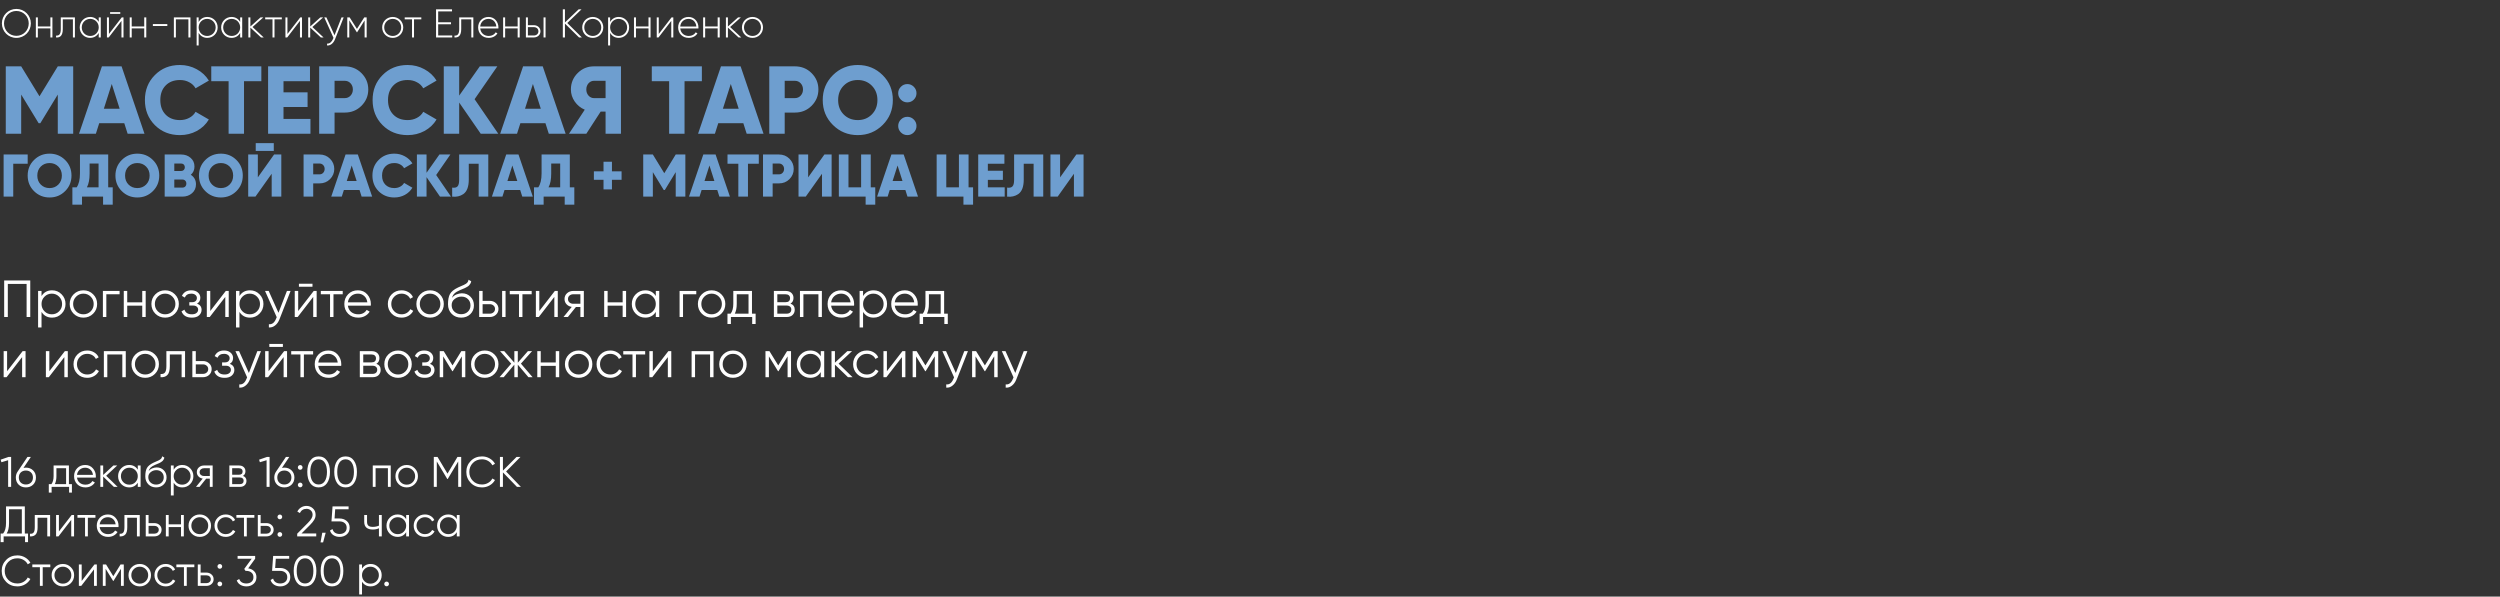 <?xml version="1.0" encoding="UTF-8"?> <svg xmlns="http://www.w3.org/2000/svg" width="1869" height="446" viewBox="0 0 1869 446" fill="none"><rect x="0" y="0" width="1869" height="446" fill="#333333" stroke="none"/> <path d="M43.2 49.6H54.72V100H43.2V70.696L30.168 92.08H28.872L15.84 70.696V100H4.32V49.6H15.84L29.52 71.992L43.2 49.6ZM108.023 100H95.422L92.903 92.08H74.183L71.662 100H59.062L76.198 49.6H90.886L108.023 100ZM83.543 62.776L77.638 81.28H89.447L83.543 62.776ZM134.54 101.008C127.004 101.008 120.74 98.512 115.748 93.52C110.804 88.528 108.332 82.288 108.332 74.8C108.332 67.312 110.804 61.096 115.748 56.152C120.692 51.112 126.956 48.592 134.54 48.592C139.052 48.592 143.228 49.648 147.068 51.76C150.908 53.824 153.932 56.656 156.14 60.256L146.204 66.016C145.1 64.048 143.516 62.536 141.452 61.48C139.436 60.376 137.132 59.824 134.54 59.824C130.028 59.824 126.452 61.192 123.812 63.928C121.172 66.616 119.852 70.24 119.852 74.8C119.852 79.36 121.172 82.984 123.812 85.672C126.452 88.408 130.028 89.776 134.54 89.776C137.084 89.776 139.388 89.224 141.452 88.12C143.564 87.016 145.148 85.504 146.204 83.584L156.14 89.344C153.98 92.944 150.98 95.8 147.14 97.912C143.3 99.976 139.1 101.008 134.54 101.008ZM157.939 49.6H195.379V60.688H182.419V100H170.899V60.688H157.939V49.6ZM211.942 79.984V88.912H232.102V100H200.422V49.6H231.742V60.688H211.942V69.04H229.942V79.984H211.942ZM238.601 49.6H257.681C262.673 49.6 266.849 51.28 270.209 54.64C273.617 58.048 275.321 62.128 275.321 66.88C275.321 71.632 273.617 75.712 270.209 79.12C266.849 82.48 262.673 84.16 257.681 84.16H250.121V100H238.601V49.6ZM250.121 73.36H257.681C259.457 73.36 260.921 72.736 262.073 71.488C263.225 70.24 263.801 68.704 263.801 66.88C263.801 65.056 263.225 63.52 262.073 62.272C260.921 61.024 259.457 60.4 257.681 60.4H250.121V73.36ZM304.766 101.008C297.23 101.008 290.966 98.512 285.974 93.52C281.03 88.528 278.558 82.288 278.558 74.8C278.558 67.312 281.03 61.096 285.974 56.152C290.918 51.112 297.182 48.592 304.766 48.592C309.278 48.592 313.454 49.648 317.294 51.76C321.134 53.824 324.158 56.656 326.366 60.256L316.43 66.016C315.326 64.048 313.742 62.536 311.678 61.48C309.662 60.376 307.358 59.824 304.766 59.824C300.254 59.824 296.678 61.192 294.038 63.928C291.398 66.616 290.078 70.24 290.078 74.8C290.078 79.36 291.398 82.984 294.038 85.672C296.678 88.408 300.254 89.776 304.766 89.776C307.31 89.776 309.614 89.224 311.678 88.12C313.79 87.016 315.374 85.504 316.43 83.584L326.366 89.344C324.206 92.944 321.206 95.8 317.366 97.912C313.526 99.976 309.326 101.008 304.766 101.008ZM354.805 74.152L372.517 100H359.413L343.285 76.672V100H331.765V49.6H343.285V71.488L358.693 49.6H371.797L354.805 74.152ZM422.882 100H410.282L407.762 92.08H389.042L386.522 100H373.922L391.058 49.6H405.746L422.882 100ZM398.402 62.776L392.498 81.28H404.306L398.402 62.776ZM444.083 49.6H464.242V100H452.723V83.44H449.051L438.323 100H425.363L437.171 82C434.147 80.752 431.651 78.736 429.683 75.952C427.763 73.168 426.803 70.144 426.803 66.88C426.803 62.08 428.483 58 431.843 54.64C435.203 51.28 439.283 49.6 444.083 49.6ZM444.083 73.36H452.723V60.4H444.083C442.499 60.4 441.131 61.024 439.979 62.272C438.875 63.52 438.323 65.056 438.323 66.88C438.323 68.704 438.875 70.24 439.979 71.488C441.131 72.736 442.499 73.36 444.083 73.36ZM487.283 49.6H524.723V60.688H511.763V100H500.243V60.688H487.283V49.6ZM570.819 100H558.219L555.699 92.08H536.979L534.459 100H521.859L538.995 49.6H553.683L570.819 100ZM546.339 62.776L540.435 81.28H552.243L546.339 62.776ZM575.117 49.6H594.197C599.189 49.6 603.365 51.28 606.725 54.64C610.133 58.048 611.837 62.128 611.837 66.88C611.837 71.632 610.133 75.712 606.725 79.12C603.365 82.48 599.189 84.16 594.197 84.16H586.637V100H575.117V49.6ZM586.637 73.36H594.197C595.973 73.36 597.437 72.736 598.589 71.488C599.741 70.24 600.317 68.704 600.317 66.88C600.317 65.056 599.741 63.52 598.589 62.272C597.437 61.024 595.973 60.4 594.197 60.4H586.637V73.36ZM659.858 93.448C654.77 98.488 648.578 101.008 641.282 101.008C633.986 101.008 627.794 98.488 622.706 93.448C617.618 88.408 615.074 82.192 615.074 74.8C615.074 67.408 617.618 61.192 622.706 56.152C627.794 51.112 633.986 48.592 641.282 48.592C648.578 48.592 654.77 51.112 659.858 56.152C664.946 61.192 667.49 67.408 667.49 74.8C667.49 82.192 664.946 88.408 659.858 93.448ZM626.594 74.8C626.594 79.216 627.986 82.816 630.77 85.6C633.554 88.384 637.058 89.776 641.282 89.776C645.458 89.776 648.938 88.384 651.722 85.6C654.554 82.768 655.97 79.168 655.97 74.8C655.97 70.432 654.554 66.832 651.722 64C648.938 61.216 645.458 59.824 641.282 59.824C637.058 59.824 633.554 61.216 630.77 64C627.986 66.784 626.594 70.384 626.594 74.8ZM685.17 69.688C685.17 71.56 684.498 73.168 683.154 74.512C681.81 75.856 680.202 76.528 678.33 76.528C676.458 76.528 674.85 75.856 673.506 74.512C672.162 73.168 671.49 71.56 671.49 69.688C671.49 67.816 672.162 66.208 673.506 64.864C674.85 63.52 676.458 62.848 678.33 62.848C680.202 62.848 681.81 63.52 683.154 64.864C684.498 66.208 685.17 67.816 685.17 69.688ZM685.17 94.168C685.17 96.04 684.498 97.648 683.154 98.992C681.81 100.336 680.202 101.008 678.33 101.008C676.458 101.008 674.85 100.336 673.506 98.992C672.162 97.648 671.49 96.04 671.49 94.168C671.49 92.296 672.162 90.688 673.506 89.344C674.85 88 676.458 87.328 678.33 87.328C680.202 87.328 681.81 88 683.154 89.344C684.498 90.688 685.17 92.296 685.17 94.168ZM2.7 115.5H20.7V122.43H9.9V147H2.7V115.5ZM48.676 142.905C45.496 146.055 41.626 147.63 37.066 147.63C32.506 147.63 28.636 146.055 25.456 142.905C22.276 139.755 20.686 135.87 20.686 131.25C20.686 126.63 22.276 122.745 25.456 119.595C28.636 116.445 32.506 114.87 37.066 114.87C41.626 114.87 45.496 116.445 48.676 119.595C51.856 122.745 53.446 126.63 53.446 131.25C53.446 135.87 51.856 139.755 48.676 142.905ZM27.886 131.25C27.886 134.01 28.756 136.26 30.496 138C32.236 139.74 34.426 140.61 37.066 140.61C39.676 140.61 41.851 139.74 43.591 138C45.361 136.23 46.246 133.98 46.246 131.25C46.246 128.52 45.361 126.27 43.591 124.5C41.851 122.76 39.676 121.89 37.066 121.89C34.426 121.89 32.236 122.76 30.496 124.5C28.756 126.24 27.886 128.49 27.886 131.25ZM80.888 115.5V140.07H84.263V153.03H77.062V147H61.312V153.03H54.112V140.07H57.307C58.958 137.7 59.782 134.22 59.782 129.63V115.5H80.888ZM64.957 140.07H73.688V122.25H66.983V129.72C66.983 134.19 66.308 137.64 64.957 140.07ZM114.286 142.905C111.106 146.055 107.236 147.63 102.676 147.63C98.116 147.63 94.246 146.055 91.066 142.905C87.886 139.755 86.296 135.87 86.296 131.25C86.296 126.63 87.886 122.745 91.066 119.595C94.246 116.445 98.116 114.87 102.676 114.87C107.236 114.87 111.106 116.445 114.286 119.595C117.466 122.745 119.056 126.63 119.056 131.25C119.056 135.87 117.466 139.755 114.286 142.905ZM93.496 131.25C93.496 134.01 94.366 136.26 96.106 138C97.846 139.74 100.036 140.61 102.676 140.61C105.286 140.61 107.461 139.74 109.201 138C110.971 136.23 111.856 133.98 111.856 131.25C111.856 128.52 110.971 126.27 109.201 124.5C107.461 122.76 105.286 121.89 102.676 121.89C100.036 121.89 97.846 122.76 96.106 124.5C94.366 126.24 93.496 128.49 93.496 131.25ZM142.64 130.665C145.22 132.345 146.51 134.715 146.51 137.775C146.51 140.505 145.535 142.725 143.585 144.435C141.635 146.145 139.22 147 136.34 147H123.11V115.5H135.44C138.23 115.5 140.585 116.34 142.505 118.02C144.425 119.67 145.385 121.83 145.385 124.5C145.385 127.05 144.47 129.105 142.64 130.665ZM135.44 122.25H130.31V127.83H135.44C136.25 127.83 136.91 127.575 137.42 127.065C137.93 126.525 138.185 125.85 138.185 125.04C138.185 124.23 137.93 123.57 137.42 123.06C136.91 122.52 136.25 122.25 135.44 122.25ZM130.31 140.25H136.34C137.24 140.25 137.96 139.98 138.5 139.44C139.04 138.87 139.31 138.135 139.31 137.235C139.31 136.335 139.04 135.615 138.5 135.075C137.96 134.505 137.24 134.22 136.34 134.22H130.31V140.25ZM176.733 142.905C173.553 146.055 169.683 147.63 165.123 147.63C160.563 147.63 156.693 146.055 153.513 142.905C150.333 139.755 148.743 135.87 148.743 131.25C148.743 126.63 150.333 122.745 153.513 119.595C156.693 116.445 160.563 114.87 165.123 114.87C169.683 114.87 173.553 116.445 176.733 119.595C179.913 122.745 181.503 126.63 181.503 131.25C181.503 135.87 179.913 139.755 176.733 142.905ZM155.943 131.25C155.943 134.01 156.813 136.26 158.553 138C160.293 139.74 162.483 140.61 165.123 140.61C167.733 140.61 169.908 139.74 171.648 138C173.418 136.23 174.303 133.98 174.303 131.25C174.303 128.52 173.418 126.27 171.648 124.5C169.908 122.76 167.733 121.89 165.123 121.89C162.483 121.89 160.293 122.76 158.553 124.5C156.813 126.24 155.943 128.49 155.943 131.25ZM204.681 112.845H191.181V106.995H204.681V112.845ZM210.306 147H203.106V129.9L190.956 147H185.556V115.5H192.756V132.6L204.906 115.5H210.306V147ZM226.953 115.5H238.878C241.998 115.5 244.608 116.55 246.708 118.65C248.838 120.78 249.903 123.33 249.903 126.3C249.903 129.27 248.838 131.82 246.708 133.95C244.608 136.05 241.998 137.1 238.878 137.1H234.153V147H226.953V115.5ZM234.153 130.35H238.878C239.988 130.35 240.903 129.96 241.623 129.18C242.343 128.4 242.703 127.44 242.703 126.3C242.703 125.16 242.343 124.2 241.623 123.42C240.903 122.64 239.988 122.25 238.878 122.25H234.153V130.35ZM278.232 147H270.357L268.782 142.05H257.082L255.507 147H247.632L258.342 115.5H267.522L278.232 147ZM262.932 123.735L259.242 135.3H266.622L262.932 123.735ZM294.805 147.63C290.095 147.63 286.18 146.07 283.06 142.95C279.97 139.83 278.425 135.93 278.425 131.25C278.425 126.57 279.97 122.685 283.06 119.595C286.15 116.445 290.065 114.87 294.805 114.87C297.625 114.87 300.235 115.53 302.635 116.85C305.035 118.14 306.925 119.91 308.305 122.16L302.095 125.76C301.405 124.53 300.415 123.585 299.125 122.925C297.865 122.235 296.425 121.89 294.805 121.89C291.985 121.89 289.75 122.745 288.1 124.455C286.45 126.135 285.625 128.4 285.625 131.25C285.625 134.1 286.45 136.365 288.1 138.045C289.75 139.755 291.985 140.61 294.805 140.61C296.395 140.61 297.835 140.265 299.125 139.575C300.445 138.885 301.435 137.94 302.095 136.74L308.305 140.34C306.955 142.59 305.08 144.375 302.68 145.695C300.28 146.985 297.655 147.63 294.805 147.63ZM326.079 130.845L337.149 147H328.959L318.879 132.42V147H311.679V115.5H318.879V129.18L328.509 115.5H336.699L326.079 130.845ZM338.038 147V140.25C339.838 140.52 341.158 140.235 341.998 139.395C342.838 138.555 343.258 136.92 343.258 134.49V115.5H365.038V147H357.838V122.43H350.458V134.22C350.458 139.59 349.093 143.22 346.363 145.11C343.963 146.73 341.188 147.36 338.038 147ZM398.334 147H390.459L388.884 142.05H377.184L375.609 147H367.734L378.444 115.5H387.624L398.334 147ZM383.034 123.735L379.344 135.3H386.724L383.034 123.735ZM425.99 115.5V140.07H429.365V153.03H422.165V147H406.415V153.03H399.215V140.07H402.41C404.06 137.7 404.885 134.22 404.885 129.63V115.5H425.99ZM410.06 140.07H418.79V122.25H412.085V129.72C412.085 134.19 411.41 137.64 410.06 140.07ZM457.488 128.1H464.688V134.4H457.488V141.6H451.188V134.4H443.988V128.1H451.188V120.9H457.488V128.1ZM505.169 115.5H512.369V147H505.169V128.685L497.024 142.05H496.214L488.069 128.685V147H480.869V115.5H488.069L496.619 129.495L505.169 115.5ZM545.683 147H537.808L536.233 142.05H524.533L522.958 147H515.083L525.793 115.5H534.973L545.683 147ZM530.383 123.735L526.693 135.3H534.073L530.383 123.735ZM543.878 115.5H567.278V122.43H559.178V147H551.978V122.43H543.878V115.5ZM570.429 115.5H582.354C585.474 115.5 588.084 116.55 590.184 118.65C592.314 120.78 593.379 123.33 593.379 126.3C593.379 129.27 592.314 131.82 590.184 133.95C588.084 136.05 585.474 137.1 582.354 137.1H577.629V147H570.429V115.5ZM577.629 130.35H582.354C583.464 130.35 584.379 129.96 585.099 129.18C585.819 128.4 586.179 127.44 586.179 126.3C586.179 125.16 585.819 124.2 585.099 123.42C584.379 122.64 583.464 122.25 582.354 122.25H577.629V130.35ZM621.722 147H614.522V129.9L602.372 147H596.972V115.5H604.172V132.6L616.322 115.5H621.722V147ZM650.969 115.5V140.07H654.344V153.03H647.144V147H627.119V115.5H634.319V140.07H643.769V115.5H650.969ZM686.308 147H678.433L676.858 142.05H665.158L663.583 147H655.708L666.418 115.5H675.598L686.308 147ZM671.008 123.735L667.318 135.3H674.698L671.008 123.735ZM724.094 115.5V140.07H727.469V153.03H720.269V147H700.244V115.5H707.444V140.07H716.894V115.5H724.094ZM738.513 134.49V140.07H751.113V147H731.313V115.5H750.888V122.43H738.513V127.65H749.763V134.49H738.513ZM752.926 147V140.25C754.726 140.52 756.046 140.235 756.886 139.395C757.726 138.555 758.146 136.92 758.146 134.49V115.5H779.926V147H772.726V122.43H765.346V134.22C765.346 139.59 763.981 143.22 761.251 145.11C758.851 146.73 756.076 147.36 752.926 147ZM810.072 147H802.872V129.9L790.722 147H785.322V115.5H792.522V132.6L804.672 115.5H810.072V147Z" fill="#6E9ECF"></path> <path d="M6.4 341.6H8.32V364H6.08V344.064L1.056 345.568L0.48 343.648L6.4 341.6ZM19.355 349.6C21.552 349.6 23.355 350.293 24.763 351.68C26.171 353.045 26.875 354.816 26.875 356.992C26.875 359.168 26.171 360.949 24.763 362.336C23.355 363.701 21.552 364.384 19.355 364.384C17.158 364.384 15.355 363.701 13.947 362.336C12.539 360.949 11.835 359.168 11.835 356.992C11.835 355.307 12.294 353.813 13.211 352.512L20.539 341.6H23.067L17.563 349.792C18.139 349.664 18.736 349.6 19.355 349.6ZM15.515 360.768C16.496 361.728 17.776 362.208 19.355 362.208C20.934 362.208 22.203 361.728 23.163 360.768C24.144 359.808 24.635 358.549 24.635 356.992C24.635 355.435 24.144 354.176 23.163 353.216C22.203 352.256 20.934 351.776 19.355 351.776C17.776 351.776 16.496 352.256 15.515 353.216C14.555 354.176 14.075 355.435 14.075 356.992C14.075 358.549 14.555 359.808 15.515 360.768ZM51.524 361.952H53.764V368.288H51.652V364H38.596V368.288H36.484V361.952H38.436C39.524 360.523 40.068 358.507 40.068 355.904V348H51.524V361.952ZM40.996 361.952H49.412V350.048H42.18V355.904C42.18 358.357 41.785 360.373 40.996 361.952ZM63.726 347.616C66.094 347.616 68.003 348.459 69.454 350.144C70.926 351.808 71.662 353.781 71.662 356.064C71.662 356.299 71.64 356.629 71.598 357.056H57.55C57.763 358.677 58.446 359.968 59.598 360.928C60.771 361.867 62.211 362.336 63.918 362.336C65.134 362.336 66.179 362.091 67.054 361.6C67.95 361.088 68.622 360.427 69.07 359.616L70.926 360.704C70.222 361.835 69.262 362.731 68.046 363.392C66.83 364.053 65.443 364.384 63.886 364.384C61.368 364.384 59.32 363.595 57.742 362.016C56.163 360.437 55.374 358.432 55.374 356C55.374 353.611 56.152 351.616 57.71 350.016C59.267 348.416 61.272 347.616 63.726 347.616ZM63.726 349.664C62.062 349.664 60.664 350.165 59.534 351.168C58.424 352.149 57.763 353.429 57.55 355.008H69.486C69.272 353.323 68.622 352.011 67.534 351.072C66.446 350.133 65.176 349.664 63.726 349.664ZM87.949 364H85.133L77.133 356.288V364H75.021V348H77.133V355.072L84.749 348H87.629L79.373 355.68L87.949 364ZM103 348H105.112V364H103V360.864C101.528 363.211 99.373 364.384 96.536 364.384C94.253 364.384 92.301 363.573 90.68 361.952C89.08 360.331 88.28 358.347 88.28 356C88.28 353.653 89.08 351.669 90.68 350.048C92.301 348.427 94.253 347.616 96.536 347.616C99.373 347.616 101.528 348.789 103 351.136V348ZM92.216 360.512C93.432 361.728 94.925 362.336 96.696 362.336C98.467 362.336 99.96 361.728 101.176 360.512C102.392 359.275 103 357.771 103 356C103 354.229 102.392 352.736 101.176 351.52C99.96 350.283 98.467 349.664 96.696 349.664C94.925 349.664 93.432 350.283 92.216 351.52C91 352.736 90.392 354.229 90.392 356C90.392 357.771 91 359.275 92.216 360.512ZM116.688 364.384C114.384 364.384 112.464 363.627 110.928 362.112C109.392 360.576 108.624 358.592 108.624 356.16C108.624 353.429 109.029 351.339 109.84 349.888C110.65 348.416 112.293 347.083 114.768 345.888C115.237 345.653 115.856 345.376 116.624 345.056C117.413 344.736 118 344.48 118.384 344.288C118.789 344.096 119.226 343.851 119.696 343.552C120.165 343.232 120.517 342.88 120.752 342.496C120.986 342.112 121.136 341.653 121.2 341.12L122.864 342.08C122.778 342.592 122.608 343.072 122.352 343.52C122.096 343.968 121.829 344.331 121.552 344.608C121.296 344.885 120.88 345.195 120.304 345.536C119.749 345.856 119.312 346.091 118.992 346.24C118.693 346.368 118.16 346.592 117.392 346.912C116.645 347.232 116.144 347.445 115.888 347.552C114.394 348.192 113.296 348.864 112.592 349.568C111.888 350.251 111.386 351.147 111.088 352.256C111.813 351.296 112.73 350.592 113.84 350.144C114.97 349.675 116.069 349.44 117.136 349.44C119.269 349.44 121.029 350.144 122.416 351.552C123.824 352.939 124.528 354.72 124.528 356.896C124.528 359.051 123.781 360.843 122.288 362.272C120.816 363.68 118.949 364.384 116.688 364.384ZM116.688 362.272C118.352 362.272 119.717 361.771 120.784 360.768C121.872 359.744 122.416 358.453 122.416 356.896C122.416 355.317 121.904 354.027 120.88 353.024C119.877 352 118.533 351.488 116.848 351.488C115.333 351.488 113.957 351.968 112.72 352.928C111.482 353.867 110.864 355.125 110.864 356.704C110.864 358.325 111.418 359.659 112.528 360.704C113.658 361.749 115.045 362.272 116.688 362.272ZM136.316 347.616C138.599 347.616 140.54 348.427 142.14 350.048C143.761 351.669 144.572 353.653 144.572 356C144.572 358.347 143.761 360.331 142.14 361.952C140.54 363.573 138.599 364.384 136.316 364.384C133.479 364.384 131.324 363.211 129.852 360.864V370.4H127.74V348H129.852V351.136C131.324 348.789 133.479 347.616 136.316 347.616ZM131.676 360.512C132.892 361.728 134.385 362.336 136.156 362.336C137.927 362.336 139.42 361.728 140.636 360.512C141.852 359.275 142.46 357.771 142.46 356C142.46 354.229 141.852 352.736 140.636 351.52C139.42 350.283 137.927 349.664 136.156 349.664C134.385 349.664 132.892 350.283 131.676 351.52C130.46 352.736 129.852 354.229 129.852 356C129.852 357.771 130.46 359.275 131.676 360.512ZM158.979 348V364H156.867V357.856H154.115L149.187 364H146.499L151.555 357.792C150.275 357.6 149.219 357.067 148.387 356.192C147.555 355.317 147.139 354.24 147.139 352.96C147.139 351.509 147.651 350.325 148.675 349.408C149.72 348.469 150.989 348 152.483 348H158.979ZM152.483 355.872H156.867V350.048H152.483C151.587 350.048 150.819 350.315 150.179 350.848C149.56 351.381 149.251 352.085 149.251 352.96C149.251 353.835 149.56 354.539 150.179 355.072C150.819 355.605 151.587 355.872 152.483 355.872ZM181.635 355.776C183.384 356.416 184.259 357.664 184.259 359.52C184.259 360.821 183.821 361.899 182.947 362.752C182.093 363.584 180.856 364 179.235 364H171.459V348H178.595C180.152 348 181.357 348.405 182.211 349.216C183.064 350.005 183.491 351.029 183.491 352.288C183.491 353.888 182.872 355.051 181.635 355.776ZM178.595 350.048H173.571V354.912H178.595C180.451 354.912 181.379 354.08 181.379 352.416C181.379 351.669 181.133 351.093 180.643 350.688C180.173 350.261 179.491 350.048 178.595 350.048ZM179.235 361.952C180.173 361.952 180.888 361.728 181.379 361.28C181.891 360.832 182.147 360.203 182.147 359.392C182.147 358.645 181.891 358.059 181.379 357.632C180.888 357.184 180.173 356.96 179.235 356.96H173.571V361.952H179.235ZM199.619 341.6H201.539V364H199.299V344.064L194.275 345.568L193.699 343.648L199.619 341.6ZM212.574 349.6C214.771 349.6 216.574 350.293 217.982 351.68C219.39 353.045 220.094 354.816 220.094 356.992C220.094 359.168 219.39 360.949 217.982 362.336C216.574 363.701 214.771 364.384 212.574 364.384C210.376 364.384 208.574 363.701 207.166 362.336C205.758 360.949 205.054 359.168 205.054 356.992C205.054 355.307 205.512 353.813 206.43 352.512L213.758 341.6H216.286L210.782 349.792C211.358 349.664 211.955 349.6 212.574 349.6ZM208.734 360.768C209.715 361.728 210.995 362.208 212.574 362.208C214.152 362.208 215.422 361.728 216.382 360.768C217.363 359.808 217.854 358.549 217.854 356.992C217.854 355.435 217.363 354.176 216.382 353.216C215.422 352.256 214.152 351.776 212.574 351.776C210.995 351.776 209.715 352.256 208.734 353.216C207.774 354.176 207.294 355.435 207.294 356.992C207.294 358.549 207.774 359.808 208.734 360.768ZM225.678 350.688C225.337 351.029 224.921 351.2 224.43 351.2C223.939 351.2 223.523 351.029 223.182 350.688C222.841 350.347 222.67 349.931 222.67 349.44C222.67 348.949 222.841 348.533 223.182 348.192C223.523 347.851 223.939 347.68 224.43 347.68C224.921 347.68 225.337 347.851 225.678 348.192C226.019 348.533 226.19 348.949 226.19 349.44C226.19 349.931 226.019 350.347 225.678 350.688ZM225.678 363.808C225.337 364.149 224.921 364.32 224.43 364.32C223.939 364.32 223.523 364.149 223.182 363.808C222.841 363.467 222.67 363.051 222.67 362.56C222.67 362.069 222.841 361.653 223.182 361.312C223.523 360.971 223.939 360.8 224.43 360.8C224.921 360.8 225.337 360.971 225.678 361.312C226.019 361.653 226.19 362.069 226.19 362.56C226.19 363.051 226.019 363.467 225.678 363.808ZM244.445 361.248C242.973 363.339 240.893 364.384 238.205 364.384C235.517 364.384 233.426 363.339 231.933 361.248C230.461 359.136 229.725 356.32 229.725 352.8C229.725 349.28 230.461 346.475 231.933 344.384C233.426 342.272 235.517 341.216 238.205 341.216C240.893 341.216 242.973 342.272 244.445 344.384C245.938 346.475 246.685 349.28 246.685 352.8C246.685 356.32 245.938 359.136 244.445 361.248ZM233.597 359.744C234.706 361.387 236.242 362.208 238.205 362.208C240.168 362.208 241.693 361.387 242.781 359.744C243.89 358.101 244.445 355.787 244.445 352.8C244.445 349.813 243.89 347.499 242.781 345.856C241.693 344.213 240.168 343.392 238.205 343.392C236.242 343.392 234.706 344.213 233.597 345.856C232.509 347.499 231.965 349.813 231.965 352.8C231.965 355.787 232.509 358.101 233.597 359.744ZM264.601 361.248C263.129 363.339 261.049 364.384 258.361 364.384C255.673 364.384 253.583 363.339 252.089 361.248C250.617 359.136 249.881 356.32 249.881 352.8C249.881 349.28 250.617 346.475 252.089 344.384C253.583 342.272 255.673 341.216 258.361 341.216C261.049 341.216 263.129 342.272 264.601 344.384C266.095 346.475 266.841 349.28 266.841 352.8C266.841 356.32 266.095 359.136 264.601 361.248ZM253.753 359.744C254.863 361.387 256.399 362.208 258.361 362.208C260.324 362.208 261.849 361.387 262.937 359.744C264.047 358.101 264.601 355.787 264.601 352.8C264.601 349.813 264.047 347.499 262.937 345.856C261.849 344.213 260.324 343.392 258.361 343.392C256.399 343.392 254.863 344.213 253.753 345.856C252.665 347.499 252.121 349.813 252.121 352.8C252.121 355.787 252.665 358.101 253.753 359.744ZM292.118 348V364H290.006V350.048H280.79V364H278.678V348H292.118ZM309.992 361.984C308.37 363.584 306.386 364.384 304.04 364.384C301.693 364.384 299.698 363.584 298.056 361.984C296.434 360.363 295.624 358.368 295.624 356C295.624 353.632 296.434 351.648 298.056 350.048C299.698 348.427 301.693 347.616 304.04 347.616C306.386 347.616 308.37 348.427 309.992 350.048C311.634 351.648 312.456 353.632 312.456 356C312.456 358.368 311.634 360.363 309.992 361.984ZM299.56 360.512C300.776 361.728 302.269 362.336 304.04 362.336C305.81 362.336 307.304 361.728 308.52 360.512C309.736 359.275 310.344 357.771 310.344 356C310.344 354.229 309.736 352.736 308.52 351.52C307.304 350.283 305.81 349.664 304.04 349.664C302.269 349.664 300.776 350.283 299.56 351.52C298.344 352.736 297.736 354.229 297.736 356C297.736 357.771 298.344 359.275 299.56 360.512ZM344.79 341.6V364H342.55V344.992L334.71 358.112H334.39L326.55 344.992V364H324.31V341.6H327.094L334.55 354.08L342.006 341.6H344.79ZM360.368 364.384C356.976 364.384 354.17 363.264 351.952 361.024C349.733 358.784 348.624 356.043 348.624 352.8C348.624 349.557 349.733 346.816 351.952 344.576C354.17 342.336 356.976 341.216 360.368 341.216C362.437 341.216 364.336 341.717 366.064 342.72C367.792 343.701 369.125 345.035 370.064 346.72L368.08 347.872C367.376 346.507 366.33 345.419 364.944 344.608C363.557 343.797 362.032 343.392 360.368 343.392C357.573 343.392 355.29 344.299 353.52 346.112C351.749 347.925 350.864 350.155 350.864 352.8C350.864 355.445 351.749 357.675 353.52 359.488C355.29 361.301 357.573 362.208 360.368 362.208C362.032 362.208 363.557 361.803 364.944 360.992C366.33 360.181 367.376 359.093 368.08 357.728L370.064 358.848C369.146 360.533 367.813 361.877 366.064 362.88C364.336 363.883 362.437 364.384 360.368 364.384ZM389.428 364H386.484L375.988 353.152V364H373.748V341.6H375.988V351.84L386.164 341.6H389.108L378.356 352.48L389.428 364ZM18.56 398.888H20.96V405.288H18.72V401H2.72V405.288H0.48V398.888H2.304C3.776 397.16 4.512 394.493 4.512 390.888V378.6H18.56V398.888ZM4.96 398.888H16.32V380.712H6.752V390.952C6.752 394.493 6.155 397.139 4.96 398.888ZM37.454 385V401H35.342V387.048H28.11V394.184C28.11 396.851 27.598 398.685 26.574 399.688C25.571 400.691 24.184 401.128 22.414 401V399.016C23.63 399.144 24.526 398.856 25.102 398.152C25.699 397.448 25.998 396.125 25.998 394.184V385H37.454ZM53.575 385H55.367V401H53.255V388.68L43.719 401H41.928V385H44.039V397.32L53.575 385ZM71.354 385V387.048H65.69V401H63.578V387.048H57.914V385H71.354ZM80.695 384.616C83.062 384.616 84.972 385.459 86.422 387.144C87.894 388.808 88.63 390.781 88.63 393.064C88.63 393.299 88.609 393.629 88.567 394.056H74.519C74.732 395.677 75.415 396.968 76.567 397.928C77.74 398.867 79.18 399.336 80.886 399.336C82.103 399.336 83.148 399.091 84.022 398.6C84.918 398.088 85.591 397.427 86.038 396.616L87.894 397.704C87.191 398.835 86.231 399.731 85.014 400.392C83.799 401.053 82.412 401.384 80.855 401.384C78.337 401.384 76.289 400.595 74.71 399.016C73.132 397.437 72.343 395.432 72.343 393C72.343 390.611 73.121 388.616 74.678 387.016C76.236 385.416 78.241 384.616 80.695 384.616ZM80.695 386.664C79.031 386.664 77.633 387.165 76.502 388.168C75.393 389.149 74.732 390.429 74.519 392.008H86.454C86.241 390.323 85.591 389.011 84.502 388.072C83.415 387.133 82.145 386.664 80.695 386.664ZM104.485 385V401H102.373V387.048H95.141V394.184C95.141 396.851 94.629 398.685 93.605 399.688C92.602 400.691 91.216 401.128 89.445 401V399.016C90.661 399.144 91.557 398.856 92.133 398.152C92.73 397.448 93.029 396.125 93.029 394.184V385H104.485ZM115.455 391.08C116.948 391.08 118.207 391.549 119.231 392.488C120.276 393.405 120.799 394.589 120.799 396.04C120.799 397.491 120.276 398.685 119.231 399.624C118.207 400.541 116.948 401 115.455 401H108.959V385H111.071V391.08H115.455ZM115.455 398.952C116.351 398.952 117.108 398.685 117.727 398.152C118.367 397.619 118.687 396.915 118.687 396.04C118.687 395.165 118.367 394.461 117.727 393.928C117.108 393.395 116.351 393.128 115.455 393.128H111.071V398.952H115.455ZM135.318 385H137.43V401H135.318V394.024H126.102V401H123.99V385H126.102V391.976H135.318V385ZM155.304 398.984C153.683 400.584 151.699 401.384 149.352 401.384C147.006 401.384 145.011 400.584 143.368 398.984C141.747 397.363 140.936 395.368 140.936 393C140.936 390.632 141.747 388.648 143.368 387.048C145.011 385.427 147.006 384.616 149.352 384.616C151.699 384.616 153.683 385.427 155.304 387.048C156.947 388.648 157.768 390.632 157.768 393C157.768 395.368 156.947 397.363 155.304 398.984ZM144.872 397.512C146.088 398.728 147.582 399.336 149.352 399.336C151.123 399.336 152.616 398.728 153.832 397.512C155.048 396.275 155.656 394.771 155.656 393C155.656 391.229 155.048 389.736 153.832 388.52C152.616 387.283 151.123 386.664 149.352 386.664C147.582 386.664 146.088 387.283 144.872 388.52C143.656 389.736 143.048 391.229 143.048 393C143.048 394.771 143.656 396.275 144.872 397.512ZM168.759 401.384C166.348 401.384 164.343 400.584 162.743 398.984C161.143 397.363 160.343 395.368 160.343 393C160.343 390.632 161.143 388.648 162.743 387.048C164.343 385.427 166.348 384.616 168.759 384.616C170.337 384.616 171.756 385 173.015 385.768C174.273 386.515 175.191 387.528 175.767 388.808L174.039 389.8C173.612 388.84 172.919 388.083 171.959 387.528C171.02 386.952 169.953 386.664 168.759 386.664C166.988 386.664 165.495 387.283 164.279 388.52C163.063 389.736 162.455 391.229 162.455 393C162.455 394.771 163.063 396.275 164.279 397.512C165.495 398.728 166.988 399.336 168.759 399.336C169.953 399.336 171.02 399.059 171.959 398.504C172.897 397.928 173.633 397.16 174.167 396.2L175.927 397.224C175.265 398.504 174.295 399.517 173.015 400.264C171.735 401.011 170.316 401.384 168.759 401.384ZM190.166 385V387.048H184.502V401H182.39V387.048H176.726V385H190.166ZM199.236 391.08C200.729 391.08 201.988 391.549 203.012 392.488C204.057 393.405 204.58 394.589 204.58 396.04C204.58 397.491 204.057 398.685 203.012 399.624C201.988 400.541 200.729 401 199.236 401H192.74V385H194.852V391.08H199.236ZM199.236 398.952C200.132 398.952 200.889 398.685 201.508 398.152C202.148 397.619 202.468 396.915 202.468 396.04C202.468 395.165 202.148 394.461 201.508 393.928C200.889 393.395 200.132 393.128 199.236 393.128H194.852V398.952H199.236ZM210.459 387.688C210.118 388.029 209.702 388.2 209.211 388.2C208.721 388.2 208.305 388.029 207.963 387.688C207.622 387.347 207.451 386.931 207.451 386.44C207.451 385.949 207.622 385.533 207.963 385.192C208.305 384.851 208.721 384.68 209.211 384.68C209.702 384.68 210.118 384.851 210.459 385.192C210.801 385.533 210.971 385.949 210.971 386.44C210.971 386.931 210.801 387.347 210.459 387.688ZM210.459 400.808C210.118 401.149 209.702 401.32 209.211 401.32C208.721 401.32 208.305 401.149 207.963 400.808C207.622 400.467 207.451 400.051 207.451 399.56C207.451 399.069 207.622 398.653 207.963 398.312C208.305 397.971 208.721 397.8 209.211 397.8C209.702 397.8 210.118 397.971 210.459 398.312C210.801 398.653 210.971 399.069 210.971 399.56C210.971 400.051 210.801 400.467 210.459 400.808ZM222.186 401V398.984L230.25 390.856C232.554 388.552 233.706 386.579 233.706 384.936C233.706 383.507 233.258 382.397 232.362 381.608C231.488 380.797 230.432 380.392 229.194 380.392C226.89 380.392 225.216 381.448 224.17 383.56L222.282 382.44C222.986 381.053 223.946 380.008 225.162 379.304C226.378 378.579 227.722 378.216 229.194 378.216C230.986 378.216 232.554 378.824 233.898 380.04C235.264 381.235 235.946 382.867 235.946 384.936C235.946 386.237 235.584 387.485 234.858 388.68C234.133 389.875 233.109 391.133 231.786 392.456L225.386 398.824H236.426V401H222.186ZM243.479 398.28L241.559 405.48H239.639L240.919 398.28H243.479ZM253.886 387.624C255.977 387.624 257.748 388.243 259.198 389.48C260.67 390.696 261.406 392.371 261.406 394.504C261.406 396.637 260.67 398.323 259.198 399.56C257.748 400.776 255.977 401.384 253.886 401.384C252.201 401.384 250.697 400.979 249.374 400.168C248.052 399.336 247.156 398.152 246.686 396.616L248.574 395.528C248.894 396.723 249.524 397.64 250.462 398.28C251.422 398.899 252.564 399.208 253.886 399.208C255.422 399.208 256.681 398.803 257.662 397.992C258.665 397.16 259.166 395.997 259.166 394.504C259.166 393.011 258.665 391.859 257.662 391.048C256.681 390.216 255.422 389.8 253.886 389.8H247.806L248.606 378.6H260.606V380.712H250.59L250.11 387.624H253.886ZM283.296 385H285.408V401H283.296V394.92C282.058 395.56 280.533 395.88 278.72 395.88C276.629 395.88 275.029 395.4 273.92 394.44C272.832 393.459 272.288 392.019 272.288 390.12V385H274.4V390.12C274.4 391.464 274.752 392.435 275.456 393.032C276.16 393.608 277.226 393.896 278.656 393.896C280.32 393.896 281.866 393.587 283.296 392.968V385ZM303.656 385H305.768V401H303.656V397.864C302.184 400.211 300.03 401.384 297.192 401.384C294.91 401.384 292.958 400.573 291.336 398.952C289.736 397.331 288.936 395.347 288.936 393C288.936 390.653 289.736 388.669 291.336 387.048C292.958 385.427 294.91 384.616 297.192 384.616C300.03 384.616 302.184 385.789 303.656 388.136V385ZM292.872 397.512C294.088 398.728 295.582 399.336 297.352 399.336C299.123 399.336 300.616 398.728 301.832 397.512C303.048 396.275 303.656 394.771 303.656 393C303.656 391.229 303.048 389.736 301.832 388.52C300.616 387.283 299.123 386.664 297.352 386.664C295.582 386.664 294.088 387.283 292.872 388.52C291.656 389.736 291.048 391.229 291.048 393C291.048 394.771 291.656 396.275 292.872 397.512ZM317.696 401.384C315.285 401.384 313.28 400.584 311.68 398.984C310.08 397.363 309.28 395.368 309.28 393C309.28 390.632 310.08 388.648 311.68 387.048C313.28 385.427 315.285 384.616 317.696 384.616C319.275 384.616 320.693 385 321.952 385.768C323.211 386.515 324.128 387.528 324.704 388.808L322.976 389.8C322.549 388.84 321.856 388.083 320.896 387.528C319.957 386.952 318.891 386.664 317.696 386.664C315.925 386.664 314.432 387.283 313.216 388.52C312 389.736 311.392 391.229 311.392 393C311.392 394.771 312 396.275 313.216 397.512C314.432 398.728 315.925 399.336 317.696 399.336C318.891 399.336 319.957 399.059 320.896 398.504C321.835 397.928 322.571 397.16 323.104 396.2L324.864 397.224C324.203 398.504 323.232 399.517 321.952 400.264C320.672 401.011 319.253 401.384 317.696 401.384ZM341.5 385H343.612V401H341.5V397.864C340.028 400.211 337.873 401.384 335.036 401.384C332.753 401.384 330.801 400.573 329.18 398.952C327.58 397.331 326.78 395.347 326.78 393C326.78 390.653 327.58 388.669 329.18 387.048C330.801 385.427 332.753 384.616 335.036 384.616C337.873 384.616 340.028 385.789 341.5 388.136V385ZM330.716 397.512C331.932 398.728 333.425 399.336 335.196 399.336C336.967 399.336 338.46 398.728 339.676 397.512C340.892 396.275 341.5 394.771 341.5 393C341.5 391.229 340.892 389.736 339.676 388.52C338.46 387.283 336.967 386.664 335.196 386.664C333.425 386.664 331.932 387.283 330.716 388.52C329.5 389.736 328.892 391.229 328.892 393C328.892 394.771 329.5 396.275 330.716 397.512ZM13.024 438.384C9.632 438.384 6.827 437.264 4.608 435.024C2.389 432.784 1.28 430.043 1.28 426.8C1.28 423.557 2.389 420.816 4.608 418.576C6.827 416.336 9.632 415.216 13.024 415.216C15.093 415.216 16.992 415.717 18.72 416.72C20.448 417.701 21.781 419.035 22.72 420.72L20.736 421.872C20.032 420.507 18.987 419.419 17.6 418.608C16.213 417.797 14.688 417.392 13.024 417.392C10.229 417.392 7.947 418.299 6.176 420.112C4.405 421.925 3.52 424.155 3.52 426.8C3.52 429.445 4.405 431.675 6.176 433.488C7.947 435.301 10.229 436.208 13.024 436.208C14.688 436.208 16.213 435.803 17.6 434.992C18.987 434.181 20.032 433.093 20.736 431.728L22.72 432.848C21.803 434.533 20.469 435.877 18.72 436.88C16.992 437.883 15.093 438.384 13.024 438.384ZM37.604 422V424.048H31.94V438H29.828V424.048H24.164V422H37.604ZM52.961 435.984C51.339 437.584 49.355 438.384 47.008 438.384C44.662 438.384 42.667 437.584 41.025 435.984C39.403 434.363 38.593 432.368 38.593 430C38.593 427.632 39.403 425.648 41.025 424.048C42.667 422.427 44.662 421.616 47.008 421.616C49.355 421.616 51.339 422.427 52.961 424.048C54.603 425.648 55.425 427.632 55.425 430C55.425 432.368 54.603 434.363 52.961 435.984ZM42.529 434.512C43.745 435.728 45.238 436.336 47.008 436.336C48.779 436.336 50.273 435.728 51.489 434.512C52.705 433.275 53.312 431.771 53.312 430C53.312 428.229 52.705 426.736 51.489 425.52C50.273 424.283 48.779 423.664 47.008 423.664C45.238 423.664 43.745 424.283 42.529 425.52C41.312 426.736 40.705 428.229 40.705 430C40.705 431.771 41.312 433.275 42.529 434.512ZM70.607 422H72.399V438H70.287V425.68L60.751 438H58.959V422H61.071V434.32L70.607 422ZM92.545 422V438H90.433V425.232L84.833 434.32H84.577L78.977 425.232V438H76.865V422H79.297L84.705 430.768L90.113 422H92.545ZM110.429 435.984C108.808 437.584 106.824 438.384 104.477 438.384C102.131 438.384 100.136 437.584 98.493 435.984C96.872 434.363 96.061 432.368 96.061 430C96.061 427.632 96.872 425.648 98.493 424.048C100.136 422.427 102.131 421.616 104.477 421.616C106.824 421.616 108.808 422.427 110.429 424.048C112.072 425.648 112.893 427.632 112.893 430C112.893 432.368 112.072 434.363 110.429 435.984ZM99.997 434.512C101.213 435.728 102.707 436.336 104.477 436.336C106.248 436.336 107.741 435.728 108.957 434.512C110.173 433.275 110.781 431.771 110.781 430C110.781 428.229 110.173 426.736 108.957 425.52C107.741 424.283 106.248 423.664 104.477 423.664C102.707 423.664 101.213 424.283 99.997 425.52C98.781 426.736 98.173 428.229 98.173 430C98.173 431.771 98.781 433.275 99.997 434.512ZM123.884 438.384C121.473 438.384 119.468 437.584 117.868 435.984C116.268 434.363 115.468 432.368 115.468 430C115.468 427.632 116.268 425.648 117.868 424.048C119.468 422.427 121.473 421.616 123.884 421.616C125.462 421.616 126.881 422 128.14 422.768C129.398 423.515 130.316 424.528 130.892 425.808L129.164 426.8C128.737 425.84 128.044 425.083 127.084 424.528C126.145 423.952 125.078 423.664 123.884 423.664C122.113 423.664 120.62 424.283 119.404 425.52C118.188 426.736 117.58 428.229 117.58 430C117.58 431.771 118.188 433.275 119.404 434.512C120.62 435.728 122.113 436.336 123.884 436.336C125.078 436.336 126.145 436.059 127.084 435.504C128.022 434.928 128.758 434.16 129.292 433.2L131.052 434.224C130.39 435.504 129.42 436.517 128.14 437.264C126.86 438.011 125.441 438.384 123.884 438.384ZM145.291 422V424.048H139.627V438H137.515V424.048H131.851V422H145.291ZM154.361 428.08C155.854 428.08 157.113 428.549 158.137 429.488C159.182 430.405 159.705 431.589 159.705 433.04C159.705 434.491 159.182 435.685 158.137 436.624C157.113 437.541 155.854 438 154.361 438H147.865V422H149.977V428.08H154.361ZM154.361 435.952C155.257 435.952 156.014 435.685 156.633 435.152C157.273 434.619 157.593 433.915 157.593 433.04C157.593 432.165 157.273 431.461 156.633 430.928C156.014 430.395 155.257 430.128 154.361 430.128H149.977V435.952H154.361ZM165.584 424.688C165.243 425.029 164.827 425.2 164.336 425.2C163.846 425.2 163.43 425.029 163.088 424.688C162.747 424.347 162.576 423.931 162.576 423.44C162.576 422.949 162.747 422.533 163.088 422.192C163.43 421.851 163.846 421.68 164.336 421.68C164.827 421.68 165.243 421.851 165.584 422.192C165.926 422.533 166.096 422.949 166.096 423.44C166.096 423.931 165.926 424.347 165.584 424.688ZM165.584 437.808C165.243 438.149 164.827 438.32 164.336 438.32C163.846 438.32 163.43 438.149 163.088 437.808C162.747 437.467 162.576 437.051 162.576 436.56C162.576 436.069 162.747 435.653 163.088 435.312C163.43 434.971 163.846 434.8 164.336 434.8C164.827 434.8 165.243 434.971 165.584 435.312C165.926 435.653 166.096 436.069 166.096 436.56C166.096 437.051 165.926 437.467 165.584 437.808ZM185.535 424.912C187.327 425.147 188.799 425.84 189.951 426.992C191.125 428.123 191.711 429.627 191.711 431.504C191.711 433.637 190.975 435.323 189.503 436.56C188.053 437.776 186.282 438.384 184.191 438.384C182.527 438.384 181.045 438 179.743 437.232C178.442 436.464 177.525 435.365 176.991 433.936L178.847 432.848C179.21 433.957 179.861 434.8 180.799 435.376C181.738 435.931 182.869 436.208 184.191 436.208C185.727 436.208 186.986 435.803 187.967 434.992C188.97 434.16 189.471 432.997 189.471 431.504C189.471 430.011 188.97 428.859 187.967 428.048C186.986 427.216 185.727 426.8 184.191 426.8V426.768L184.159 426.8H183.551L182.591 425.328L188.159 417.712H177.631V415.6H190.751V417.712L185.535 424.912ZM209.48 424.624C211.571 424.624 213.341 425.243 214.792 426.48C216.264 427.696 217 429.371 217 431.504C217 433.637 216.264 435.323 214.792 436.56C213.341 437.776 211.571 438.384 209.48 438.384C207.795 438.384 206.291 437.979 204.968 437.168C203.645 436.336 202.749 435.152 202.28 433.616L204.168 432.528C204.488 433.723 205.117 434.64 206.056 435.28C207.016 435.899 208.157 436.208 209.48 436.208C211.016 436.208 212.275 435.803 213.256 434.992C214.259 434.16 214.76 432.997 214.76 431.504C214.76 430.011 214.259 428.859 213.256 428.048C212.275 427.216 211.016 426.8 209.48 426.8H203.4L204.2 415.6H216.2V417.712H206.184L205.704 424.624H209.48ZM234.289 435.248C232.817 437.339 230.737 438.384 228.049 438.384C225.361 438.384 223.27 437.339 221.777 435.248C220.305 433.136 219.569 430.32 219.569 426.8C219.569 423.28 220.305 420.475 221.777 418.384C223.27 416.272 225.361 415.216 228.049 415.216C230.737 415.216 232.817 416.272 234.289 418.384C235.782 420.475 236.529 423.28 236.529 426.8C236.529 430.32 235.782 433.136 234.289 435.248ZM223.441 433.744C224.55 435.387 226.086 436.208 228.049 436.208C230.011 436.208 231.537 435.387 232.625 433.744C233.734 432.101 234.289 429.787 234.289 426.8C234.289 423.813 233.734 421.499 232.625 419.856C231.537 418.213 230.011 417.392 228.049 417.392C226.086 417.392 224.55 418.213 223.441 419.856C222.353 421.499 221.809 423.813 221.809 426.8C221.809 429.787 222.353 432.101 223.441 433.744ZM254.445 435.248C252.973 437.339 250.893 438.384 248.205 438.384C245.517 438.384 243.426 437.339 241.933 435.248C240.461 433.136 239.725 430.32 239.725 426.8C239.725 423.28 240.461 420.475 241.933 418.384C243.426 416.272 245.517 415.216 248.205 415.216C250.893 415.216 252.973 416.272 254.445 418.384C255.938 420.475 256.685 423.28 256.685 426.8C256.685 430.32 255.938 433.136 254.445 435.248ZM243.597 433.744C244.706 435.387 246.242 436.208 248.205 436.208C250.168 436.208 251.693 435.387 252.781 433.744C253.89 432.101 254.445 429.787 254.445 426.8C254.445 423.813 253.89 421.499 252.781 419.856C251.693 418.213 250.168 417.392 248.205 417.392C246.242 417.392 244.706 418.213 243.597 419.856C242.509 421.499 241.965 423.813 241.965 426.8C241.965 429.787 242.509 432.101 243.597 433.744ZM277.097 421.616C279.38 421.616 281.321 422.427 282.921 424.048C284.543 425.669 285.353 427.653 285.353 430C285.353 432.347 284.543 434.331 282.921 435.952C281.321 437.573 279.38 438.384 277.097 438.384C274.26 438.384 272.105 437.211 270.633 434.864V444.4H268.521V422H270.633V425.136C272.105 422.789 274.26 421.616 277.097 421.616ZM272.457 434.512C273.673 435.728 275.167 436.336 276.937 436.336C278.708 436.336 280.201 435.728 281.417 434.512C282.633 433.275 283.241 431.771 283.241 430C283.241 428.229 282.633 426.736 281.417 425.52C280.201 424.283 278.708 423.664 276.937 423.664C275.167 423.664 273.673 424.283 272.457 425.52C271.241 426.736 270.633 428.229 270.633 430C270.633 431.771 271.241 433.275 272.457 434.512ZM290.272 437.808C289.93 438.149 289.514 438.32 289.024 438.32C288.533 438.32 288.117 438.149 287.776 437.808C287.434 437.467 287.264 437.051 287.264 436.56C287.264 436.069 287.434 435.653 287.776 435.312C288.117 434.971 288.533 434.8 289.024 434.8C289.514 434.8 289.93 434.971 290.272 435.312C290.613 435.653 290.784 436.069 290.784 436.56C290.784 437.051 290.613 437.467 290.272 437.808Z" fill="white"></path> <path d="M12.24 28.33C6.18 28.33 1.41 23.5 1.41 17.5C1.41 11.5 6.18 6.67 12.24 6.67C18.3 6.67 23.07 11.5 23.07 17.5C23.07 23.5 18.3 28.33 12.24 28.33ZM12.24 26.8C17.43 26.8 21.48 22.66 21.48 17.5C21.48 12.34 17.43 8.2 12.24 8.2C7.05 8.2 3 12.34 3 17.5C3 22.66 7.05 26.8 12.24 26.8ZM37.662 13H39.192V28H37.662V21.22H28.302V28H26.802V13H28.302V19.78H37.662V13ZM56.004 13V28H54.504V14.47H46.944V21.7C46.944 26.95 44.724 28.21 41.904 28V26.59C44.214 26.8 45.444 25.57 45.444 21.7V13H56.004ZM73.811 13H75.341V28H73.811V24.61C72.551 26.86 70.241 28.33 67.361 28.33C63.101 28.33 59.591 24.94 59.591 20.5C59.591 16.06 63.101 12.67 67.361 12.67C70.241 12.67 72.551 14.14 73.811 16.39V13ZM67.481 26.89C71.051 26.89 73.811 24.07 73.811 20.5C73.811 16.93 71.051 14.11 67.481 14.11C63.911 14.11 61.121 16.93 61.121 20.5C61.121 24.07 63.911 26.89 67.481 26.89ZM82.317 10.39V9.07H89.907V10.39H82.317ZM91.017 13H92.337V28H90.807V15.61L81.267 28H79.947V13H81.447V25.39L91.017 13ZM107.828 13H109.358V28H107.828V21.22H98.468V28H96.968V13H98.468V19.78H107.828V13ZM114.29 19.45V18.01H125.09V19.45H114.29ZM142.376 13V28H140.846V14.47H131.486V28H129.986V13H142.376ZM154.957 12.67C159.247 12.67 162.727 16.06 162.727 20.5C162.727 24.94 159.247 28.33 154.957 28.33C152.047 28.33 149.737 26.83 148.507 24.52V34H147.007V13H148.507V16.48C149.737 14.17 152.047 12.67 154.957 12.67ZM154.867 26.89C158.437 26.89 161.227 24.07 161.227 20.5C161.227 16.93 158.437 14.11 154.867 14.11C151.297 14.11 148.507 16.93 148.507 20.5C148.507 24.07 151.297 26.89 154.867 26.89ZM179.543 13H181.073V28H179.543V24.61C178.283 26.86 175.973 28.33 173.093 28.33C168.833 28.33 165.323 24.94 165.323 20.5C165.323 16.06 168.833 12.67 173.093 12.67C175.973 12.67 178.283 14.14 179.543 16.39V13ZM173.213 26.89C176.783 26.89 179.543 24.07 179.543 20.5C179.543 16.93 176.783 14.11 173.213 14.11C169.643 14.11 166.853 16.93 166.853 20.5C166.853 24.07 169.643 26.89 173.213 26.89ZM197.169 28H195.129L187.179 20.62V28H185.679V13H187.179V19.81L194.769 13H196.869L188.799 20.2L197.169 28ZM210.681 13V14.47H205.221V28H203.721V14.47H198.261V13H210.681ZM224.464 13H225.784V28H224.254V15.61L214.714 28H213.394V13H214.894V25.39L224.464 13ZM241.905 28H239.865L231.915 20.62V28H230.415V13H231.915V19.81L239.505 13H241.605L233.535 20.2L241.905 28ZM255.311 13H256.931L250.451 29.38C249.311 32.26 247.091 34.21 244.511 34V32.59C246.521 32.77 248.051 31.27 248.981 29.08L249.311 28.27L242.411 13H244.031L250.091 26.35L255.311 13ZM274.114 13V28H272.584V15.28L266.974 24.13H266.764L261.124 15.22V28H259.624V13H261.394L266.854 21.61L272.314 13H274.114ZM293.594 28.33C289.214 28.33 285.704 24.94 285.704 20.5C285.704 16.06 289.214 12.67 293.594 12.67C297.944 12.67 301.454 16.06 301.454 20.5C301.454 24.94 297.944 28.33 293.594 28.33ZM293.594 26.89C297.164 26.89 299.924 24.07 299.924 20.5C299.924 16.93 297.164 14.11 293.594 14.11C290.024 14.11 287.234 16.93 287.234 20.5C287.234 24.07 290.024 26.89 293.594 26.89ZM314.978 13V14.47H309.518V28H308.018V14.47H302.558V13H314.978ZM327.579 26.5H338.079V28H325.989V7H337.929V8.5H327.579V16.66H337.179V18.16H327.579V26.5ZM353.865 13V28H352.365V14.47H344.805V21.7C344.805 26.95 342.585 28.21 339.765 28V26.59C342.075 26.8 343.305 25.57 343.305 21.7V13H353.865ZM365.222 12.67C369.782 12.67 372.632 16.45 372.632 20.56C372.632 20.8 372.602 21.04 372.602 21.28H359.012C359.372 24.67 361.952 26.89 365.372 26.89C367.832 26.89 369.692 25.75 370.562 24.16L371.882 24.94C370.652 26.98 368.312 28.33 365.342 28.33C360.722 28.33 357.452 25.03 357.452 20.5C357.452 16.09 360.632 12.67 365.222 12.67ZM365.222 14.11C361.802 14.11 359.312 16.48 359.012 19.81H371.072C370.742 16.15 368.162 14.11 365.222 14.11ZM386.998 13H388.528V28H386.998V21.22H377.638V28H376.138V13H377.638V19.78H386.998V13ZM399.1 18.82C401.77 18.82 404.05 20.65 404.05 23.41C404.05 26.17 401.77 28 399.1 28H393.16V13H394.66V18.82H399.1ZM406.36 13H407.86V28H406.36V13ZM399.1 26.53C400.99 26.53 402.52 25.3 402.52 23.41C402.52 21.49 400.99 20.29 399.1 20.29H394.66V26.53H399.1ZM435.014 28H432.884L422.354 17.65V28H420.764V7H422.354V16.78L432.584 7H434.714L424.094 17.2L435.014 28ZM443.155 28.33C438.775 28.33 435.265 24.94 435.265 20.5C435.265 16.06 438.775 12.67 443.155 12.67C447.505 12.67 451.015 16.06 451.015 20.5C451.015 24.94 447.505 28.33 443.155 28.33ZM443.155 26.89C446.725 26.89 449.485 24.07 449.485 20.5C449.485 16.93 446.725 14.11 443.155 14.11C439.585 14.11 436.795 16.93 436.795 20.5C436.795 24.07 439.585 26.89 443.155 26.89ZM462.574 12.67C466.864 12.67 470.344 16.06 470.344 20.5C470.344 24.94 466.864 28.33 462.574 28.33C459.664 28.33 457.354 26.83 456.124 24.52V34H454.624V13H456.124V16.48C457.354 14.17 459.664 12.67 462.574 12.67ZM462.484 26.89C466.054 26.89 468.844 24.07 468.844 20.5C468.844 16.93 466.054 14.11 462.484 14.11C458.914 14.11 456.124 16.93 456.124 20.5C456.124 24.07 458.914 26.89 462.484 26.89ZM484.82 13H486.35V28H484.82V21.22H475.46V28H473.96V13H475.46V19.78H484.82V13ZM502.052 13H503.372V28H501.842V15.61L492.302 28H490.982V13H492.482V25.39L502.052 13ZM514.753 12.67C519.313 12.67 522.163 16.45 522.163 20.56C522.163 20.8 522.133 21.04 522.133 21.28H508.543C508.903 24.67 511.483 26.89 514.903 26.89C517.363 26.89 519.223 25.75 520.093 24.16L521.413 24.94C520.183 26.98 517.843 28.33 514.873 28.33C510.253 28.33 506.983 25.03 506.983 20.5C506.983 16.09 510.163 12.67 514.753 12.67ZM514.753 14.11C511.333 14.11 508.843 16.48 508.543 19.81H520.603C520.273 16.15 517.693 14.11 514.753 14.11ZM536.529 13H538.059V28H536.529V21.22H527.169V28H525.669V13H527.169V19.78H536.529V13ZM554.181 28H552.141L544.191 20.62V28H542.691V13H544.191V19.81L551.781 13H553.881L545.811 20.2L554.181 28ZM562.569 28.33C558.189 28.33 554.679 24.94 554.679 20.5C554.679 16.06 558.189 12.67 562.569 12.67C566.919 12.67 570.429 16.06 570.429 20.5C570.429 24.94 566.919 28.33 562.569 28.33ZM562.569 26.89C566.139 26.89 568.899 24.07 568.899 20.5C568.899 16.93 566.139 14.11 562.569 14.11C558.999 14.11 556.209 16.93 556.209 20.5C556.209 24.07 558.999 26.89 562.569 26.89Z" fill="white"></path> <path d="M22.62 209.7V237H19.89V212.274H5.85V237H3.12V209.7H22.62ZM38.928 217.032C41.71 217.032 44.076 218.02 46.026 219.996C48.002 221.972 48.99 224.39 48.99 227.25C48.99 230.11 48.002 232.528 46.026 234.504C44.076 236.48 41.71 237.468 38.928 237.468C35.47 237.468 32.844 236.038 31.05 233.178V244.8H28.476V217.5H31.05V221.322C32.844 218.462 35.47 217.032 38.928 217.032ZM33.273 232.749C34.755 234.231 36.575 234.972 38.733 234.972C40.891 234.972 42.711 234.231 44.193 232.749C45.675 231.241 46.416 229.408 46.416 227.25C46.416 225.092 45.675 223.272 44.193 221.79C42.711 220.282 40.891 219.528 38.733 219.528C36.575 219.528 34.755 220.282 33.273 221.79C31.791 223.272 31.05 225.092 31.05 227.25C31.05 229.408 31.791 231.241 33.273 232.749ZM69.611 234.543C67.635 236.493 65.217 237.468 62.357 237.468C59.497 237.468 57.066 236.493 55.064 234.543C53.088 232.567 52.1 230.136 52.1 227.25C52.1 224.364 53.088 221.946 55.064 219.996C57.066 218.02 59.497 217.032 62.357 217.032C65.217 217.032 67.635 218.02 69.611 219.996C71.613 221.946 72.614 224.364 72.614 227.25C72.614 230.136 71.613 232.567 69.611 234.543ZM56.897 232.749C58.379 234.231 60.199 234.972 62.357 234.972C64.515 234.972 66.335 234.231 67.817 232.749C69.299 231.241 70.04 229.408 70.04 227.25C70.04 225.092 69.299 223.272 67.817 221.79C66.335 220.282 64.515 219.528 62.357 219.528C60.199 219.528 58.379 220.282 56.897 221.79C55.415 223.272 54.674 225.092 54.674 227.25C54.674 229.408 55.415 231.241 56.897 232.749ZM89.401 217.5V219.996H79.495V237H76.921V217.5H89.401ZM106.343 217.5H108.917V237H106.343V228.498H95.111V237H92.537V217.5H95.111V226.002H106.343V217.5ZM130.701 234.543C128.725 236.493 126.307 237.468 123.447 237.468C120.587 237.468 118.156 236.493 116.154 234.543C114.178 232.567 113.19 230.136 113.19 227.25C113.19 224.364 114.178 221.946 116.154 219.996C118.156 218.02 120.587 217.032 123.447 217.032C126.307 217.032 128.725 218.02 130.701 219.996C132.703 221.946 133.704 224.364 133.704 227.25C133.704 230.136 132.703 232.567 130.701 234.543ZM117.987 232.749C119.469 234.231 121.289 234.972 123.447 234.972C125.605 234.972 127.425 234.231 128.907 232.749C130.389 231.241 131.13 229.408 131.13 227.25C131.13 225.092 130.389 223.272 128.907 221.79C127.425 220.282 125.605 219.528 123.447 219.528C121.289 219.528 119.469 220.282 117.987 221.79C116.505 223.272 115.764 225.092 115.764 227.25C115.764 229.408 116.505 231.241 117.987 232.749ZM147.312 226.977C149.574 227.835 150.705 229.395 150.705 231.657C150.705 233.269 150.068 234.647 148.794 235.791C147.546 236.909 145.752 237.468 143.412 237.468C139.486 237.468 136.912 235.908 135.69 232.788L137.874 231.501C138.68 233.815 140.526 234.972 143.412 234.972C144.92 234.972 146.077 234.647 146.883 233.997C147.715 233.347 148.131 232.515 148.131 231.501C148.131 230.591 147.793 229.85 147.117 229.278C146.441 228.706 145.531 228.42 144.387 228.42H141.54V225.924H143.607C144.725 225.924 145.596 225.651 146.22 225.105C146.87 224.533 147.195 223.753 147.195 222.765C147.195 221.829 146.818 221.062 146.064 220.464C145.31 219.84 144.296 219.528 143.022 219.528C140.578 219.528 138.953 220.503 138.147 222.453L136.002 221.205C137.302 218.423 139.642 217.032 143.022 217.032C145.076 217.032 146.714 217.578 147.936 218.67C149.158 219.736 149.769 221.049 149.769 222.609C149.769 224.611 148.95 226.067 147.312 226.977ZM168.813 217.5H170.997V237H168.423V221.985L156.801 237H154.617V217.5H157.191V232.515L168.813 217.5ZM186.892 217.032C189.674 217.032 192.04 218.02 193.99 219.996C195.966 221.972 196.954 224.39 196.954 227.25C196.954 230.11 195.966 232.528 193.99 234.504C192.04 236.48 189.674 237.468 186.892 237.468C183.434 237.468 180.808 236.038 179.014 233.178V244.8H176.44V217.5H179.014V221.322C180.808 218.462 183.434 217.032 186.892 217.032ZM181.237 232.749C182.719 234.231 184.539 234.972 186.697 234.972C188.855 234.972 190.675 234.231 192.157 232.749C193.639 231.241 194.38 229.408 194.38 227.25C194.38 225.092 193.639 223.272 192.157 221.79C190.675 220.282 188.855 219.528 186.697 219.528C184.539 219.528 182.719 220.282 181.237 221.79C179.755 223.272 179.014 225.092 179.014 227.25C179.014 229.408 179.755 231.241 181.237 232.749ZM214.512 217.5H217.242L208.896 238.794C208.142 240.718 207.063 242.226 205.659 243.318C204.281 244.436 202.734 244.93 201.018 244.8V242.382C203.358 242.642 205.139 241.29 206.361 238.326L206.868 237.117L198.132 217.5H200.862L208.194 233.841L214.512 217.5ZM223.473 214.38V212.118H233.613V214.38H223.473ZM234.549 217.5H236.733V237H234.159V221.985L222.537 237H220.353V217.5H222.927V232.515L234.549 217.5ZM256.216 217.5V219.996H249.313V237H246.739V219.996H239.836V217.5H256.216ZM267.6 217.032C270.486 217.032 272.813 218.059 274.581 220.113C276.375 222.141 277.272 224.546 277.272 227.328C277.272 227.614 277.246 228.017 277.194 228.537H260.073C260.333 230.513 261.165 232.086 262.569 233.256C263.999 234.4 265.754 234.972 267.834 234.972C269.316 234.972 270.59 234.673 271.656 234.075C272.748 233.451 273.567 232.645 274.113 231.657L276.375 232.983C275.517 234.361 274.347 235.453 272.865 236.259C271.383 237.065 269.693 237.468 267.795 237.468C264.727 237.468 262.231 236.506 260.307 234.582C258.383 232.658 257.421 230.214 257.421 227.25C257.421 224.338 258.37 221.907 260.268 219.957C262.166 218.007 264.61 217.032 267.6 217.032ZM267.6 219.528C265.572 219.528 263.869 220.139 262.491 221.361C261.139 222.557 260.333 224.117 260.073 226.041H274.62C274.36 223.987 273.567 222.388 272.241 221.244C270.915 220.1 269.368 219.528 267.6 219.528ZM300.204 237.468C297.266 237.468 294.822 236.493 292.872 234.543C290.922 232.567 289.947 230.136 289.947 227.25C289.947 224.364 290.922 221.946 292.872 219.996C294.822 218.02 297.266 217.032 300.204 217.032C302.128 217.032 303.857 217.5 305.391 218.436C306.925 219.346 308.043 220.581 308.745 222.141L306.639 223.35C306.119 222.18 305.274 221.257 304.104 220.581C302.96 219.879 301.66 219.528 300.204 219.528C298.046 219.528 296.226 220.282 294.744 221.79C293.262 223.272 292.521 225.092 292.521 227.25C292.521 229.408 293.262 231.241 294.744 232.749C296.226 234.231 298.046 234.972 300.204 234.972C301.66 234.972 302.96 234.634 304.104 233.958C305.248 233.256 306.145 232.32 306.795 231.15L308.94 232.398C308.134 233.958 306.951 235.193 305.391 236.103C303.831 237.013 302.102 237.468 300.204 237.468ZM328.786 234.543C326.81 236.493 324.392 237.468 321.532 237.468C318.672 237.468 316.241 236.493 314.239 234.543C312.263 232.567 311.275 230.136 311.275 227.25C311.275 224.364 312.263 221.946 314.239 219.996C316.241 218.02 318.672 217.032 321.532 217.032C324.392 217.032 326.81 218.02 328.786 219.996C330.788 221.946 331.789 224.364 331.789 227.25C331.789 230.136 330.788 232.567 328.786 234.543ZM316.072 232.749C317.554 234.231 319.374 234.972 321.532 234.972C323.69 234.972 325.51 234.231 326.992 232.749C328.474 231.241 329.215 229.408 329.215 227.25C329.215 225.092 328.474 223.272 326.992 221.79C325.51 220.282 323.69 219.528 321.532 219.528C319.374 219.528 317.554 220.282 316.072 221.79C314.59 223.272 313.849 225.092 313.849 227.25C313.849 229.408 314.59 231.241 316.072 232.749ZM344.754 237.468C341.946 237.468 339.606 236.545 337.734 234.699C335.862 232.827 334.926 230.409 334.926 227.445C334.926 224.117 335.42 221.569 336.408 219.801C337.396 218.007 339.398 216.382 342.414 214.926C342.986 214.64 343.74 214.302 344.676 213.912C345.638 213.522 346.353 213.21 346.821 212.976C347.315 212.742 347.848 212.443 348.42 212.079C348.992 211.689 349.421 211.26 349.707 210.792C349.993 210.324 350.175 209.765 350.253 209.115L352.281 210.285C352.177 210.909 351.969 211.494 351.657 212.04C351.345 212.586 351.02 213.028 350.682 213.366C350.37 213.704 349.863 214.081 349.161 214.497C348.485 214.887 347.952 215.173 347.562 215.355C347.198 215.511 346.548 215.784 345.612 216.174C344.702 216.564 344.091 216.824 343.779 216.954C341.959 217.734 340.62 218.553 339.762 219.411C338.904 220.243 338.293 221.335 337.929 222.687C338.813 221.517 339.931 220.659 341.283 220.113C342.661 219.541 344 219.255 345.3 219.255C347.9 219.255 350.045 220.113 351.735 221.829C353.451 223.519 354.309 225.69 354.309 228.342C354.309 230.968 353.399 233.152 351.579 234.894C349.785 236.61 347.51 237.468 344.754 237.468ZM344.754 234.894C346.782 234.894 348.446 234.283 349.746 233.061C351.072 231.813 351.735 230.24 351.735 228.342C351.735 226.418 351.111 224.845 349.863 223.623C348.641 222.375 347.003 221.751 344.949 221.751C343.103 221.751 341.426 222.336 339.918 223.506C338.41 224.65 337.656 226.184 337.656 228.108C337.656 230.084 338.332 231.709 339.684 232.983C341.062 234.257 342.752 234.894 344.754 234.894ZM366.141 224.91C367.961 224.91 369.495 225.482 370.743 226.626C372.017 227.744 372.654 229.187 372.654 230.955C372.654 232.723 372.017 234.179 370.743 235.323C369.495 236.441 367.961 237 366.141 237H358.224V217.5H360.798V224.91H366.141ZM375.384 217.5H377.958V237H375.384V217.5ZM366.141 234.504C367.233 234.504 368.156 234.179 368.91 233.529C369.69 232.879 370.08 232.021 370.08 230.955C370.08 229.889 369.69 229.031 368.91 228.381C368.156 227.731 367.233 227.406 366.141 227.406H360.798V234.504H366.141ZM397.477 217.5V219.996H390.574V237H388V219.996H381.097V217.5H397.477ZM414.81 217.5H416.994V237H414.42V221.985L402.798 237H400.614V217.5H403.188V232.515L414.81 217.5ZM436.477 217.5V237H433.903V229.512H430.549L424.543 237H421.267L427.429 229.434C425.869 229.2 424.582 228.55 423.568 227.484C422.554 226.418 422.047 225.105 422.047 223.545C422.047 221.777 422.671 220.334 423.919 219.216C425.193 218.072 426.74 217.5 428.56 217.5H436.477ZM428.56 227.094H433.903V219.996H428.56C427.468 219.996 426.532 220.321 425.752 220.971C424.998 221.621 424.621 222.479 424.621 223.545C424.621 224.611 424.998 225.469 425.752 226.119C426.532 226.769 427.468 227.094 428.56 227.094ZM465.493 217.5H468.067V237H465.493V228.498H454.261V237H451.687V217.5H454.261V226.002H465.493V217.5ZM490.28 217.5H492.854V237H490.28V233.178C488.486 236.038 485.86 237.468 482.402 237.468C479.62 237.468 477.241 236.48 475.265 234.504C473.315 232.528 472.34 230.11 472.34 227.25C472.34 224.39 473.315 221.972 475.265 219.996C477.241 218.02 479.62 217.032 482.402 217.032C485.86 217.032 488.486 218.462 490.28 221.322V217.5ZM477.137 232.749C478.619 234.231 480.439 234.972 482.597 234.972C484.755 234.972 486.575 234.231 488.057 232.749C489.539 231.241 490.28 229.408 490.28 227.25C490.28 225.092 489.539 223.272 488.057 221.79C486.575 220.282 484.755 219.528 482.597 219.528C480.439 219.528 478.619 220.282 477.137 221.79C475.655 223.272 474.914 225.092 474.914 227.25C474.914 229.408 475.655 231.241 477.137 232.749ZM520.534 217.5V219.996H510.628V237H508.054V217.5H520.534ZM539.249 234.543C537.273 236.493 534.855 237.468 531.995 237.468C529.135 237.468 526.704 236.493 524.702 234.543C522.726 232.567 521.738 230.136 521.738 227.25C521.738 224.364 522.726 221.946 524.702 219.996C526.704 218.02 529.135 217.032 531.995 217.032C534.855 217.032 537.273 218.02 539.249 219.996C541.251 221.946 542.252 224.364 542.252 227.25C542.252 230.136 541.251 232.567 539.249 234.543ZM526.535 232.749C528.017 234.231 529.837 234.972 531.995 234.972C534.153 234.972 535.973 234.231 537.455 232.749C538.937 231.241 539.678 229.408 539.678 227.25C539.678 225.092 538.937 223.272 537.455 221.79C535.973 220.282 534.153 219.528 531.995 219.528C529.837 219.528 528.017 220.282 526.535 221.79C525.053 223.272 524.312 225.092 524.312 227.25C524.312 229.408 525.053 231.241 526.535 232.749ZM562.177 234.504H564.907V242.226H562.333V237H546.421V242.226H543.847V234.504H546.226C547.552 232.762 548.215 230.305 548.215 227.133V217.5H562.177V234.504ZM549.346 234.504H559.603V219.996H550.789V227.133C550.789 230.123 550.308 232.58 549.346 234.504ZM590.953 226.977C593.085 227.757 594.151 229.278 594.151 231.54C594.151 233.126 593.618 234.439 592.552 235.479C591.512 236.493 590.004 237 588.028 237H578.551V217.5H587.248C589.146 217.5 590.615 217.994 591.655 218.982C592.695 219.944 593.215 221.192 593.215 222.726C593.215 224.676 592.461 226.093 590.953 226.977ZM587.248 219.996H581.125V225.924H587.248C589.51 225.924 590.641 224.91 590.641 222.882C590.641 221.972 590.342 221.27 589.744 220.776C589.172 220.256 588.34 219.996 587.248 219.996ZM588.028 234.504C589.172 234.504 590.043 234.231 590.641 233.685C591.265 233.139 591.577 232.372 591.577 231.384C591.577 230.474 591.265 229.759 590.641 229.239C590.043 228.693 589.172 228.42 588.028 228.42H581.125V234.504H588.028ZM614.431 217.5V237H611.857V219.996H600.625V237H598.051V217.5H614.431ZM628.884 217.032C631.77 217.032 634.097 218.059 635.865 220.113C637.659 222.141 638.556 224.546 638.556 227.328C638.556 227.614 638.53 228.017 638.478 228.537H621.357C621.617 230.513 622.449 232.086 623.853 233.256C625.283 234.4 627.038 234.972 629.118 234.972C630.6 234.972 631.874 234.673 632.94 234.075C634.032 233.451 634.851 232.645 635.397 231.657L637.659 232.983C636.801 234.361 635.631 235.453 634.149 236.259C632.667 237.065 630.977 237.468 629.079 237.468C626.011 237.468 623.515 236.506 621.591 234.582C619.667 232.658 618.705 230.214 618.705 227.25C618.705 224.338 619.654 221.907 621.552 219.957C623.45 218.007 625.894 217.032 628.884 217.032ZM628.884 219.528C626.856 219.528 625.153 220.139 623.775 221.361C622.423 222.557 621.617 224.117 621.357 226.041H635.904C635.644 223.987 634.851 222.388 633.525 221.244C632.199 220.1 630.652 219.528 628.884 219.528ZM653.102 217.032C655.884 217.032 658.25 218.02 660.2 219.996C662.176 221.972 663.164 224.39 663.164 227.25C663.164 230.11 662.176 232.528 660.2 234.504C658.25 236.48 655.884 237.468 653.102 237.468C649.644 237.468 647.018 236.038 645.224 233.178V244.8H642.65V217.5H645.224V221.322C647.018 218.462 649.644 217.032 653.102 217.032ZM647.447 232.749C648.929 234.231 650.749 234.972 652.907 234.972C655.065 234.972 656.885 234.231 658.367 232.749C659.849 231.241 660.59 229.408 660.59 227.25C660.59 225.092 659.849 223.272 658.367 221.79C656.885 220.282 655.065 219.528 652.907 219.528C650.749 219.528 648.929 220.282 647.447 221.79C645.965 223.272 645.224 225.092 645.224 227.25C645.224 229.408 645.965 231.241 647.447 232.749ZM676.453 217.032C679.339 217.032 681.666 218.059 683.434 220.113C685.228 222.141 686.125 224.546 686.125 227.328C686.125 227.614 686.099 228.017 686.047 228.537H668.926C669.186 230.513 670.018 232.086 671.422 233.256C672.852 234.4 674.607 234.972 676.687 234.972C678.169 234.972 679.443 234.673 680.509 234.075C681.601 233.451 682.42 232.645 682.966 231.657L685.228 232.983C684.37 234.361 683.2 235.453 681.718 236.259C680.236 237.065 678.546 237.468 676.648 237.468C673.58 237.468 671.084 236.506 669.16 234.582C667.236 232.658 666.274 230.214 666.274 227.25C666.274 224.338 667.223 221.907 669.121 219.957C671.019 218.007 673.463 217.032 676.453 217.032ZM676.453 219.528C674.425 219.528 672.722 220.139 671.344 221.361C669.992 222.557 669.186 224.117 668.926 226.041H683.473C683.213 223.987 682.42 222.388 681.094 221.244C679.768 220.1 678.221 219.528 676.453 219.528ZM705.838 234.504H708.568V242.226H705.994V237H690.082V242.226H687.508V234.504H689.887C691.213 232.762 691.876 230.305 691.876 227.133V217.5H705.838V234.504ZM693.007 234.504H703.264V219.996H694.45V227.133C694.45 230.123 693.969 232.58 693.007 234.504ZM16.926 262.5H19.11V282H16.536V266.985L4.914 282H2.73V262.5H5.304V277.515L16.926 262.5ZM48.499 262.5H50.683V282H48.109V266.985L36.487 282H34.303V262.5H36.877V277.515L48.499 262.5ZM65.213 282.468C62.276 282.468 59.831 281.493 57.882 279.543C55.931 277.567 54.956 275.136 54.956 272.25C54.956 269.364 55.931 266.946 57.882 264.996C59.831 263.02 62.276 262.032 65.213 262.032C67.138 262.032 68.867 262.5 70.4 263.436C71.934 264.346 73.052 265.581 73.754 267.141L71.648 268.35C71.129 267.18 70.284 266.257 69.114 265.581C67.969 264.879 66.669 264.528 65.213 264.528C63.056 264.528 61.236 265.282 59.754 266.79C58.272 268.272 57.531 270.092 57.531 272.25C57.531 274.408 58.272 276.241 59.754 277.749C61.236 279.231 63.056 279.972 65.213 279.972C66.669 279.972 67.969 279.634 69.114 278.958C70.257 278.256 71.154 277.32 71.805 276.15L73.95 277.398C73.144 278.958 71.96 280.193 70.4 281.103C68.841 282.013 67.112 282.468 65.213 282.468ZM94.025 262.5V282H91.451V264.996H80.219V282H77.645V262.5H94.025ZM115.809 279.543C113.833 281.493 111.415 282.468 108.555 282.468C105.695 282.468 103.264 281.493 101.262 279.543C99.286 277.567 98.298 275.136 98.298 272.25C98.298 269.364 99.286 266.946 101.262 264.996C103.264 263.02 105.695 262.032 108.555 262.032C111.415 262.032 113.833 263.02 115.809 264.996C117.811 266.946 118.812 269.364 118.812 272.25C118.812 275.136 117.811 277.567 115.809 279.543ZM103.095 277.749C104.577 279.231 106.397 279.972 108.555 279.972C110.713 279.972 112.533 279.231 114.015 277.749C115.497 276.241 116.238 274.408 116.238 272.25C116.238 270.092 115.497 268.272 114.015 266.79C112.533 265.282 110.713 264.528 108.555 264.528C106.397 264.528 104.577 265.282 103.095 266.79C101.613 268.272 100.872 270.092 100.872 272.25C100.872 274.408 101.613 276.241 103.095 277.749ZM138.348 262.5V282H135.774V264.996H126.96V273.693C126.96 276.943 126.336 279.179 125.088 280.401C123.866 281.623 122.176 282.156 120.018 282V279.582C121.5 279.738 122.592 279.387 123.294 278.529C124.022 277.671 124.386 276.059 124.386 273.693V262.5H138.348ZM151.717 269.91C153.537 269.91 155.071 270.482 156.319 271.626C157.593 272.744 158.23 274.187 158.23 275.955C158.23 277.723 157.593 279.179 156.319 280.323C155.071 281.441 153.537 282 151.717 282H143.8V262.5H146.374V269.91H151.717ZM151.717 279.504C152.809 279.504 153.732 279.179 154.486 278.529C155.266 277.879 155.656 277.021 155.656 275.955C155.656 274.889 155.266 274.031 154.486 273.381C153.732 272.731 152.809 272.406 151.717 272.406H146.374V279.504H151.717ZM171.801 271.977C174.063 272.835 175.194 274.395 175.194 276.657C175.194 278.269 174.557 279.647 173.283 280.791C172.035 281.909 170.241 282.468 167.901 282.468C163.975 282.468 161.401 280.908 160.179 277.788L162.363 276.501C163.169 278.815 165.015 279.972 167.901 279.972C169.409 279.972 170.566 279.647 171.372 278.997C172.204 278.347 172.62 277.515 172.62 276.501C172.62 275.591 172.282 274.85 171.606 274.278C170.93 273.706 170.02 273.42 168.876 273.42H166.029V270.924H168.096C169.214 270.924 170.085 270.651 170.709 270.105C171.359 269.533 171.684 268.753 171.684 267.765C171.684 266.829 171.307 266.062 170.553 265.464C169.799 264.84 168.785 264.528 167.511 264.528C165.067 264.528 163.442 265.503 162.636 267.453L160.491 266.205C161.791 263.423 164.131 262.032 167.511 262.032C169.565 262.032 171.203 262.578 172.425 263.67C173.647 264.736 174.258 266.049 174.258 267.609C174.258 269.611 173.439 271.067 171.801 271.977ZM192.384 262.5H195.114L186.768 283.794C186.014 285.718 184.935 287.226 183.531 288.318C182.153 289.436 180.606 289.93 178.89 289.8V287.382C181.23 287.642 183.011 286.29 184.233 283.326L184.74 282.117L176.004 262.5H178.734L186.066 278.841L192.384 262.5ZM201.345 259.38V257.118H211.485V259.38H201.345ZM212.421 262.5H214.605V282H212.031V266.985L200.409 282H198.225V262.5H200.799V277.515L212.421 262.5ZM234.088 262.5V264.996H227.185V282H224.611V264.996H217.708V262.5H234.088ZM245.472 262.032C248.358 262.032 250.685 263.059 252.453 265.113C254.247 267.141 255.144 269.546 255.144 272.328C255.144 272.614 255.118 273.017 255.066 273.537H237.945C238.205 275.513 239.037 277.086 240.441 278.256C241.871 279.4 243.626 279.972 245.706 279.972C247.188 279.972 248.462 279.673 249.528 279.075C250.62 278.451 251.439 277.645 251.985 276.657L254.247 277.983C253.389 279.361 252.219 280.453 250.737 281.259C249.255 282.065 247.565 282.468 245.667 282.468C242.599 282.468 240.103 281.506 238.179 279.582C236.255 277.658 235.293 275.214 235.293 272.25C235.293 269.338 236.242 266.907 238.14 264.957C240.038 263.007 242.482 262.032 245.472 262.032ZM245.472 264.528C243.444 264.528 241.741 265.139 240.363 266.361C239.011 267.557 238.205 269.117 237.945 271.041H252.492C252.232 268.987 251.439 267.388 250.113 266.244C248.787 265.1 247.24 264.528 245.472 264.528ZM281.391 271.977C283.523 272.757 284.589 274.278 284.589 276.54C284.589 278.126 284.056 279.439 282.99 280.479C281.95 281.493 280.442 282 278.466 282H268.989V262.5H277.686C279.584 262.5 281.053 262.994 282.093 263.982C283.133 264.944 283.653 266.192 283.653 267.726C283.653 269.676 282.899 271.093 281.391 271.977ZM277.686 264.996H271.563V270.924H277.686C279.948 270.924 281.079 269.91 281.079 267.882C281.079 266.972 280.78 266.27 280.182 265.776C279.61 265.256 278.778 264.996 277.686 264.996ZM278.466 279.504C279.61 279.504 280.481 279.231 281.079 278.685C281.703 278.139 282.015 277.372 282.015 276.384C282.015 275.474 281.703 274.759 281.079 274.239C280.481 273.693 279.61 273.42 278.466 273.42H271.563V279.504H278.466ZM304.83 279.543C302.854 281.493 300.436 282.468 297.576 282.468C294.716 282.468 292.285 281.493 290.283 279.543C288.307 277.567 287.319 275.136 287.319 272.25C287.319 269.364 288.307 266.946 290.283 264.996C292.285 263.02 294.716 262.032 297.576 262.032C300.436 262.032 302.854 263.02 304.83 264.996C306.832 266.946 307.833 269.364 307.833 272.25C307.833 275.136 306.832 277.567 304.83 279.543ZM292.116 277.749C293.598 279.231 295.418 279.972 297.576 279.972C299.734 279.972 301.554 279.231 303.036 277.749C304.518 276.241 305.259 274.408 305.259 272.25C305.259 270.092 304.518 268.272 303.036 266.79C301.554 265.282 299.734 264.528 297.576 264.528C295.418 264.528 293.598 265.282 292.116 266.79C290.634 268.272 289.893 270.092 289.893 272.25C289.893 274.408 290.634 276.241 292.116 277.749ZM321.44 271.977C323.702 272.835 324.833 274.395 324.833 276.657C324.833 278.269 324.196 279.647 322.922 280.791C321.674 281.909 319.88 282.468 317.54 282.468C313.614 282.468 311.04 280.908 309.818 277.788L312.002 276.501C312.808 278.815 314.654 279.972 317.54 279.972C319.048 279.972 320.205 279.647 321.011 278.997C321.843 278.347 322.259 277.515 322.259 276.501C322.259 275.591 321.921 274.85 321.245 274.278C320.569 273.706 319.659 273.42 318.515 273.42H315.668V270.924H317.735C318.853 270.924 319.724 270.651 320.348 270.105C320.998 269.533 321.323 268.753 321.323 267.765C321.323 266.829 320.946 266.062 320.192 265.464C319.438 264.84 318.424 264.528 317.15 264.528C314.706 264.528 313.081 265.503 312.275 267.453L310.13 266.205C311.43 263.423 313.77 262.032 317.15 262.032C319.204 262.032 320.842 262.578 322.064 263.67C323.286 264.736 323.897 266.049 323.897 267.609C323.897 269.611 323.078 271.067 321.44 271.977ZM347.856 262.5V282H345.282V266.439L338.457 277.515H338.145L331.32 266.439V282H328.746V262.5H331.71L338.301 273.186L344.892 262.5H347.856ZM369.652 279.543C367.676 281.493 365.258 282.468 362.398 282.468C359.538 282.468 357.107 281.493 355.105 279.543C353.129 277.567 352.141 275.136 352.141 272.25C352.141 269.364 353.129 266.946 355.105 264.996C357.107 263.02 359.538 262.032 362.398 262.032C365.258 262.032 367.676 263.02 369.652 264.996C371.654 266.946 372.655 269.364 372.655 272.25C372.655 275.136 371.654 277.567 369.652 279.543ZM356.938 277.749C358.42 279.231 360.24 279.972 362.398 279.972C364.556 279.972 366.376 279.231 367.858 277.749C369.34 276.241 370.081 274.408 370.081 272.25C370.081 270.092 369.34 268.272 367.858 266.79C366.376 265.282 364.556 264.528 362.398 264.528C360.24 264.528 358.42 265.282 356.938 266.79C355.456 268.272 354.715 270.092 354.715 272.25C354.715 274.408 355.456 276.241 356.938 277.749ZM398.177 282H395.057L387.101 272.601V282H384.527V272.601L376.571 282H373.451L382.187 271.86L373.841 262.5H376.961L384.527 271.158V262.5H387.101V271.158L394.667 262.5H397.787L389.441 271.86L398.177 282ZM415.486 262.5H418.06V282H415.486V273.498H404.254V282H401.68V262.5H404.254V271.002H415.486V262.5ZM439.844 279.543C437.868 281.493 435.45 282.468 432.59 282.468C429.73 282.468 427.299 281.493 425.297 279.543C423.321 277.567 422.333 275.136 422.333 272.25C422.333 269.364 423.321 266.946 425.297 264.996C427.299 263.02 429.73 262.032 432.59 262.032C435.45 262.032 437.868 263.02 439.844 264.996C441.846 266.946 442.847 269.364 442.847 272.25C442.847 275.136 441.846 277.567 439.844 279.543ZM427.13 277.749C428.612 279.231 430.432 279.972 432.59 279.972C434.748 279.972 436.568 279.231 438.05 277.749C439.532 276.241 440.273 274.408 440.273 272.25C440.273 270.092 439.532 268.272 438.05 266.79C436.568 265.282 434.748 264.528 432.59 264.528C430.432 264.528 428.612 265.282 427.13 266.79C425.648 268.272 424.907 270.092 424.907 272.25C424.907 274.408 425.648 276.241 427.13 277.749ZM456.242 282.468C453.304 282.468 450.86 281.493 448.91 279.543C446.96 277.567 445.985 275.136 445.985 272.25C445.985 269.364 446.96 266.946 448.91 264.996C450.86 263.02 453.304 262.032 456.242 262.032C458.166 262.032 459.895 262.5 461.429 263.436C462.963 264.346 464.081 265.581 464.783 267.141L462.677 268.35C462.157 267.18 461.312 266.257 460.142 265.581C458.998 264.879 457.698 264.528 456.242 264.528C454.084 264.528 452.264 265.282 450.782 266.79C449.3 268.272 448.559 270.092 448.559 272.25C448.559 274.408 449.3 276.241 450.782 277.749C452.264 279.231 454.084 279.972 456.242 279.972C457.698 279.972 458.998 279.634 460.142 278.958C461.286 278.256 462.183 277.32 462.833 276.15L464.978 277.398C464.172 278.958 462.989 280.193 461.429 281.103C459.869 282.013 458.14 282.468 456.242 282.468ZM482.333 262.5V264.996H475.43V282H472.856V264.996H465.953V262.5H482.333ZM499.665 262.5H501.849V282H499.275V266.985L487.653 282H485.469V262.5H488.043V277.515L499.665 262.5ZM533.423 262.5V282H530.849V264.996H519.617V282H517.043V262.5H533.423ZM555.207 279.543C553.231 281.493 550.813 282.468 547.953 282.468C545.093 282.468 542.662 281.493 540.66 279.543C538.684 277.567 537.696 275.136 537.696 272.25C537.696 269.364 538.684 266.946 540.66 264.996C542.662 263.02 545.093 262.032 547.953 262.032C550.813 262.032 553.231 263.02 555.207 264.996C557.209 266.946 558.21 269.364 558.21 272.25C558.21 275.136 557.209 277.567 555.207 279.543ZM542.493 277.749C543.975 279.231 545.795 279.972 547.953 279.972C550.111 279.972 551.931 279.231 553.413 277.749C554.895 276.241 555.636 274.408 555.636 272.25C555.636 270.092 554.895 268.272 553.413 266.79C551.931 265.282 550.111 264.528 547.953 264.528C545.795 264.528 543.975 265.282 542.493 266.79C541.011 268.272 540.27 270.092 540.27 272.25C540.27 274.408 541.011 276.241 542.493 277.749ZM591.377 262.5V282H588.803V266.439L581.978 277.515H581.666L574.841 266.439V282H572.267V262.5H575.231L581.822 273.186L588.413 262.5H591.377ZM613.603 262.5H616.177V282H613.603V278.178C611.809 281.038 609.183 282.468 605.725 282.468C602.943 282.468 600.564 281.48 598.588 279.504C596.638 277.528 595.663 275.11 595.663 272.25C595.663 269.39 596.638 266.972 598.588 264.996C600.564 263.02 602.943 262.032 605.725 262.032C609.183 262.032 611.809 263.462 613.603 266.322V262.5ZM600.46 277.749C601.942 279.231 603.762 279.972 605.92 279.972C608.078 279.972 609.898 279.231 611.38 277.749C612.862 276.241 613.603 274.408 613.603 272.25C613.603 270.092 612.862 268.272 611.38 266.79C609.898 265.282 608.078 264.528 605.92 264.528C603.762 264.528 601.942 265.282 600.46 266.79C598.978 268.272 598.237 270.092 598.237 272.25C598.237 274.408 598.978 276.241 600.46 277.749ZM637.382 282H633.95L624.2 272.601V282H621.626V262.5H624.2V271.119L633.482 262.5H636.992L626.93 271.86L637.382 282ZM648.043 282.468C645.105 282.468 642.661 281.493 640.711 279.543C638.761 277.567 637.786 275.136 637.786 272.25C637.786 269.364 638.761 266.946 640.711 264.996C642.661 263.02 645.105 262.032 648.043 262.032C649.967 262.032 651.696 262.5 653.23 263.436C654.764 264.346 655.882 265.581 656.584 267.141L654.478 268.35C653.958 267.18 653.113 266.257 651.943 265.581C650.799 264.879 649.499 264.528 648.043 264.528C645.885 264.528 644.065 265.282 642.583 266.79C641.101 268.272 640.36 270.092 640.36 272.25C640.36 274.408 641.101 276.241 642.583 277.749C644.065 279.231 645.885 279.972 648.043 279.972C649.499 279.972 650.799 279.634 651.943 278.958C653.087 278.256 653.984 277.32 654.634 276.15L656.779 277.398C655.973 278.958 654.79 280.193 653.23 281.103C651.67 282.013 649.941 282.468 648.043 282.468ZM674.67 262.5H676.854V282H674.28V266.985L662.658 282H660.474V262.5H663.048V277.515L674.67 262.5ZM701.407 262.5V282H698.833V266.439L692.008 277.515H691.696L684.871 266.439V282H682.297V262.5H685.261L691.852 273.186L698.443 262.5H701.407ZM720.903 262.5H723.633L715.287 283.794C714.533 285.718 713.454 287.226 712.05 288.318C710.672 289.436 709.125 289.93 707.409 289.8V287.382C709.749 287.642 711.53 286.29 712.752 283.326L713.259 282.117L704.523 262.5H707.253L714.585 278.841L720.903 262.5ZM745.854 262.5V282H743.28V266.439L736.455 277.515H736.143L729.318 266.439V282H726.744V262.5H729.708L736.299 273.186L742.89 262.5H745.854ZM765.349 262.5H768.079L759.733 283.794C758.979 285.718 757.9 287.226 756.496 288.318C755.118 289.436 753.571 289.93 751.855 289.8V287.382C754.195 287.642 755.976 286.29 757.198 283.326L757.705 282.117L748.969 262.5H751.699L759.031 278.841L765.349 262.5Z" fill="white"></path> </svg> 
